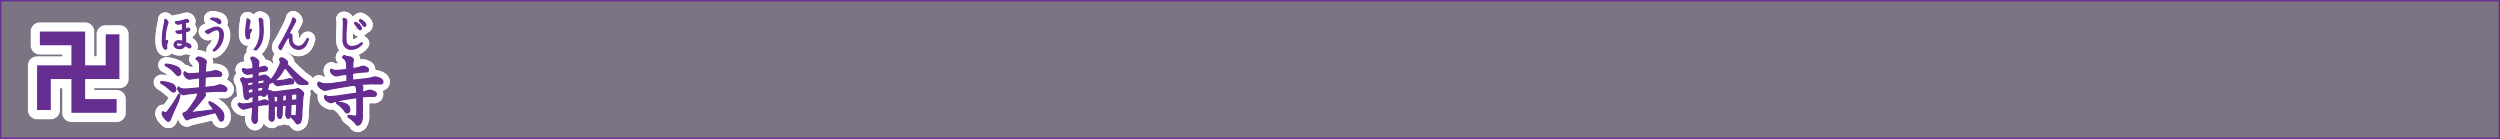 <svg id="378a254b-1860-47fb-aba9-19be43485dd5" data-name="レイヤー 1" xmlns="http://www.w3.org/2000/svg" viewBox="0 0 904.22 50.22"><rect x="0" y="0" width="904.22" height="50.22" fill="#808080" stroke="none"/><title>pc_rc4019619961213-00008_01title_li_069</title><path d="M15-105.58v49.72H918.74v-49.72H15Z" transform="translate(-14.77 105.83)" style="fill:none;stroke:#662d91;stroke-width:0.5px"/><g style="opacity:0.15"><path d="M15-105.58v49.72H918.74v-49.72H15Z" transform="translate(-14.77 105.83)" style="fill:#662d91"/></g><path d="M73.24-76.31a13.11,13.11,0,0,1,3.37.67,2.38,2.38,0,0,1,1.75,2.1,0.9,0.9,0,0,1-.86,1c-0.3,0-.46-0.13-1.8-1.29a12.89,12.89,0,0,0-2.5-1.8,0.6,0.6,0,0,1-.32-0.51A0.45,0.45,0,0,1,73.24-76.31Zm4.52,10.4c-0.92,2-.92,2.07-1,2.34C76.34-62.44,76.2-62,75.66-62c-0.27,0-.46,0-1.56-1.35a2.72,2.72,0,0,1-.67-1.45,1.08,1.08,0,0,1,.27-0.67,0.85,0.85,0,0,0,.7.38,1.22,1.22,0,0,0,1.1-.67,41,41,0,0,0,3.58-5.41,1,1,0,0,1,.57-0.65,0.37,0.37,0,0,1,.19.35A11,11,0,0,1,79-68.63ZM75.07-82.63a11.23,11.23,0,0,1,3.47.89,2.35,2.35,0,0,1,1.62,2.15,1,1,0,0,1-.89,1.08c-0.38,0-.48-0.13-1.53-1.24a10.25,10.25,0,0,0-3.07-2.32c-0.16-.11-0.16-0.19-0.11-0.4A0.73,0.73,0,0,1,75.07-82.63Zm9.7,5.2c-0.24.05-1.35,0.22-1.56,0.22a2.6,2.6,0,0,1-1.91-1.91,0.77,0.77,0,0,1,.35-0.78c0.32,0.35.7,0.75,2.26,0.75,0.24,0,.62,0,1-0.05L87-79.43v-2.21c0-2-.59-2.4-1.32-2.77a1,1,0,0,1,1-.78c0.3,0,2.69.62,2.69,1.8,0,0.05-.22,1.27-0.22,1.51L89-79.67l1.64-.19a4.41,4.41,0,0,0,1-.22,9.62,9.62,0,0,1,1-.24c0.24,0,2.29.3,2.29,1.4a0.68,0.68,0,0,1-.81.67c-0.3,0-1.54.05-1.8,0.05l-2.18.11-1.16.16L88.86-74.2l2.48-.27a8.61,8.61,0,0,0,1.56-.27,13.57,13.57,0,0,1,1.4-.4c0.81,0,2.53.7,2.53,1.62a0.75,0.75,0,0,1-.92.73l-1.37-.05-3.77.13-2.26.22a1.66,1.66,0,0,1,.57,1,4.76,4.76,0,0,1-.92,1.4l-2.07,2.53-2.32,2.48,4-.48,4.31-.54a17.38,17.38,0,0,0-1.21-1.75,2,2,0,0,1-.54-0.94,0.24,0.24,0,0,1,.24-0.24,7.6,7.6,0,0,1,2.37,1.35c2.45,1.83,2.77,2.8,2.77,4,0,0.35,0,1.64-.89,1.64A1,1,0,0,1,94-62.65a24,24,0,0,0-1.27-2.48l-4.12,1-4.5,1a4.14,4.14,0,0,0-1,.35,2.7,2.7,0,0,1-.67.27c-0.4,0-.59-0.32-1.05-1.16a2.28,2.28,0,0,1-.43-0.94c0-.27.11-0.3,0.92-0.65a1.63,1.63,0,0,0,.81-0.62L84-67.66,85.3-69.6a6,6,0,0,0,1-2.24,1.62,1.62,0,0,0-.05-0.43l-0.13,0L84-72l-1.37.16c-0.24,0-1.35.27-1.56,0.27a3,3,0,0,1-2-2.18,0.75,0.75,0,0,1,.32-0.62c0.24,0.3.62,0.75,2.26,0.75,0.54,0,1.51-.08,2.1-0.13L87-74.07v-3.64Z" transform="translate(-14.77 105.83)" style="fill:none;stroke:#fff;stroke-linejoin:round;stroke-width:5px"/><path d="M73.24-76.31a13.11,13.11,0,0,1,3.37.67,2.38,2.38,0,0,1,1.75,2.1,0.9,0.9,0,0,1-.86,1c-0.3,0-.46-0.13-1.8-1.29a12.89,12.89,0,0,0-2.5-1.8,0.6,0.6,0,0,1-.32-0.51A0.45,0.45,0,0,1,73.24-76.31Zm4.52,10.4c-0.92,2-.92,2.07-1,2.34C76.34-62.44,76.2-62,75.66-62c-0.27,0-.46,0-1.56-1.35a2.72,2.72,0,0,1-.67-1.45,1.08,1.08,0,0,1,.27-0.67,0.85,0.85,0,0,0,.7.38,1.22,1.22,0,0,0,1.1-.67,41,41,0,0,0,3.58-5.41,1,1,0,0,1,.57-0.65,0.37,0.37,0,0,1,.19.35A11,11,0,0,1,79-68.63ZM75.07-82.63a11.23,11.23,0,0,1,3.47.89,2.35,2.35,0,0,1,1.62,2.15,1,1,0,0,1-.89,1.08c-0.38,0-.48-0.13-1.53-1.24a10.25,10.25,0,0,0-3.07-2.32c-0.16-.11-0.16-0.19-0.11-0.4A0.73,0.73,0,0,1,75.07-82.63Zm9.7,5.2c-0.24.05-1.35,0.22-1.56,0.22a2.6,2.6,0,0,1-1.91-1.91,0.77,0.77,0,0,1,.35-0.78c0.32,0.35.7,0.75,2.26,0.75,0.24,0,.62,0,1-0.05L87-79.43v-2.21c0-2-.59-2.4-1.32-2.77a1,1,0,0,1,1-.78c0.3,0,2.69.62,2.69,1.8,0,0.05-.22,1.27-0.22,1.51L89-79.67l1.64-.19a4.41,4.41,0,0,0,1-.22,9.62,9.62,0,0,1,1-.24c0.24,0,2.29.3,2.29,1.4a0.68,0.68,0,0,1-.81.67c-0.3,0-1.54.05-1.8,0.05l-2.18.11-1.16.16L88.86-74.2l2.48-.27a8.61,8.61,0,0,0,1.56-.27,13.57,13.57,0,0,1,1.4-.4c0.81,0,2.53.7,2.53,1.62a0.75,0.75,0,0,1-.92.73l-1.37-.05-3.77.13-2.26.22a1.66,1.66,0,0,1,.57,1,4.76,4.76,0,0,1-.92,1.4l-2.07,2.53-2.32,2.48,4-.48,4.31-.54a17.38,17.38,0,0,0-1.21-1.75,2,2,0,0,1-.54-0.94,0.24,0.24,0,0,1,.24-0.24,7.6,7.6,0,0,1,2.37,1.35c2.45,1.83,2.77,2.8,2.77,4,0,0.35,0,1.64-.89,1.64A1,1,0,0,1,94-62.65a24,24,0,0,0-1.27-2.48l-4.12,1-4.5,1a4.14,4.14,0,0,0-1,.35,2.7,2.7,0,0,1-.67.27c-0.4,0-.59-0.32-1.05-1.16a2.28,2.28,0,0,1-.43-0.94c0-.27.11-0.3,0.92-0.65a1.63,1.63,0,0,0,.81-0.62L84-67.66,85.3-69.6a6,6,0,0,0,1-2.24,1.62,1.62,0,0,0-.05-0.43l-0.13,0L84-72l-1.37.16c-0.24,0-1.35.27-1.56,0.27a3,3,0,0,1-2-2.18,0.75,0.75,0,0,1,.32-0.62c0.24,0.3.62,0.75,2.26,0.75,0.54,0,1.51-.08,2.1-0.13L87-74.07v-3.64Z" transform="translate(-14.77 105.83)" style="fill:none;stroke:#662d91;stroke-linejoin:round;stroke-width:0.45px"/><path d="M73.24-76.31a13.11,13.11,0,0,1,3.37.67,2.38,2.38,0,0,1,1.75,2.1,0.9,0.9,0,0,1-.86,1c-0.3,0-.46-0.13-1.8-1.29a12.89,12.89,0,0,0-2.5-1.8,0.6,0.6,0,0,1-.32-0.51A0.45,0.45,0,0,1,73.24-76.31Zm4.52,10.4c-0.92,2-.92,2.07-1,2.34C76.34-62.44,76.2-62,75.66-62c-0.27,0-.46,0-1.56-1.35a2.72,2.72,0,0,1-.67-1.45,1.08,1.08,0,0,1,.27-0.67,0.85,0.85,0,0,0,.7.38,1.22,1.22,0,0,0,1.1-.67,41,41,0,0,0,3.58-5.41,1,1,0,0,1,.57-0.65,0.37,0.37,0,0,1,.19.35A11,11,0,0,1,79-68.63ZM75.07-82.63a11.23,11.23,0,0,1,3.47.89,2.35,2.35,0,0,1,1.62,2.15,1,1,0,0,1-.89,1.08c-0.38,0-.48-0.13-1.53-1.24a10.25,10.25,0,0,0-3.07-2.32c-0.16-.11-0.16-0.19-0.11-0.4A0.73,0.73,0,0,1,75.07-82.63Zm9.7,5.2c-0.24.05-1.35,0.22-1.56,0.22a2.6,2.6,0,0,1-1.91-1.91,0.77,0.77,0,0,1,.35-0.78c0.32,0.35.7,0.75,2.26,0.75,0.24,0,.62,0,1-0.05L87-79.43v-2.21c0-2-.59-2.4-1.32-2.77a1,1,0,0,1,1-.78c0.3,0,2.69.62,2.69,1.8,0,0.05-.22,1.27-0.22,1.51L89-79.67l1.64-.19a4.41,4.41,0,0,0,1-.22,9.62,9.62,0,0,1,1-.24c0.24,0,2.29.3,2.29,1.4a0.68,0.68,0,0,1-.81.67c-0.3,0-1.54.05-1.8,0.05l-2.18.11-1.16.16L88.86-74.2l2.48-.27a8.61,8.61,0,0,0,1.56-.27,13.57,13.57,0,0,1,1.4-.4c0.81,0,2.53.7,2.53,1.62a0.75,0.75,0,0,1-.92.73l-1.37-.05-3.77.13-2.26.22a1.66,1.66,0,0,1,.57,1,4.76,4.76,0,0,1-.92,1.4l-2.07,2.53-2.32,2.48,4-.48,4.31-.54a17.38,17.38,0,0,0-1.21-1.75,2,2,0,0,1-.54-0.94,0.24,0.24,0,0,1,.24-0.24,7.6,7.6,0,0,1,2.37,1.35c2.45,1.83,2.77,2.8,2.77,4,0,0.35,0,1.64-.89,1.64A1,1,0,0,1,94-62.65a24,24,0,0,0-1.27-2.48l-4.12,1-4.5,1a4.14,4.14,0,0,0-1,.35,2.7,2.7,0,0,1-.67.27c-0.4,0-.59-0.32-1.05-1.16a2.28,2.28,0,0,1-.43-0.94c0-.27.11-0.3,0.92-0.65a1.63,1.63,0,0,0,.81-0.62L84-67.66,85.3-69.6a6,6,0,0,0,1-2.24,1.62,1.62,0,0,0-.05-0.43l-0.13,0L84-72l-1.37.16c-0.24,0-1.35.27-1.56,0.27a3,3,0,0,1-2-2.18,0.75,0.75,0,0,1,.32-0.62c0.24,0.3.62,0.75,2.26,0.75,0.54,0,1.51-.08,2.1-0.13L87-74.07v-3.64Z" transform="translate(-14.77 105.83)" style="fill:#662d91"/><path d="M73.24-76.31a13.11,13.11,0,0,1,3.37.67,2.38,2.38,0,0,1,1.75,2.1,0.9,0.9,0,0,1-.86,1c-0.3,0-.46-0.13-1.8-1.29a12.89,12.89,0,0,0-2.5-1.8,0.6,0.6,0,0,1-.32-0.51A0.45,0.45,0,0,1,73.24-76.31Zm4.52,10.4c-0.92,2-.92,2.07-1,2.34C76.34-62.44,76.2-62,75.66-62c-0.27,0-.46,0-1.56-1.35a2.72,2.72,0,0,1-.67-1.45,1.08,1.08,0,0,1,.27-0.67,0.85,0.85,0,0,0,.7.38,1.22,1.22,0,0,0,1.1-.67,41,41,0,0,0,3.58-5.41,1,1,0,0,1,.57-0.65,0.37,0.37,0,0,1,.19.35A11,11,0,0,1,79-68.63ZM75.07-82.63a11.23,11.23,0,0,1,3.47.89,2.35,2.35,0,0,1,1.62,2.15,1,1,0,0,1-.89,1.08c-0.38,0-.48-0.13-1.53-1.24a10.25,10.25,0,0,0-3.07-2.32c-0.16-.11-0.16-0.19-0.11-0.4A0.73,0.73,0,0,1,75.07-82.63Zm9.7,5.2c-0.24.05-1.35,0.22-1.56,0.22a2.6,2.6,0,0,1-1.91-1.91,0.77,0.77,0,0,1,.35-0.78c0.32,0.35.7,0.75,2.26,0.75,0.24,0,.62,0,1-0.05L87-79.43v-2.21c0-2-.59-2.4-1.32-2.77a1,1,0,0,1,1-.78c0.3,0,2.69.62,2.69,1.8,0,0.05-.22,1.27-0.22,1.51L89-79.67l1.64-.19a4.41,4.41,0,0,0,1-.22,9.62,9.62,0,0,1,1-.24c0.24,0,2.29.3,2.29,1.4a0.68,0.68,0,0,1-.81.67c-0.3,0-1.54.05-1.8,0.05l-2.18.11-1.16.16L88.86-74.2l2.48-.27a8.61,8.61,0,0,0,1.56-.27,13.57,13.57,0,0,1,1.4-.4c0.81,0,2.53.7,2.53,1.62a0.75,0.75,0,0,1-.92.73l-1.37-.05-3.77.13-2.26.22a1.66,1.66,0,0,1,.57,1,4.76,4.76,0,0,1-.92,1.4l-2.07,2.53-2.32,2.48,4-.48,4.31-.54a17.38,17.38,0,0,0-1.21-1.75,2,2,0,0,1-.54-0.94,0.24,0.24,0,0,1,.24-0.24,7.6,7.6,0,0,1,2.37,1.35c2.45,1.83,2.77,2.8,2.77,4,0,0.35,0,1.64-.89,1.64A1,1,0,0,1,94-62.65a24,24,0,0,0-1.27-2.48l-4.12,1-4.5,1a4.14,4.14,0,0,0-1,.35,2.7,2.7,0,0,1-.67.27c-0.4,0-.59-0.32-1.05-1.16a2.28,2.28,0,0,1-.43-0.94c0-.27.11-0.3,0.92-0.65a1.63,1.63,0,0,0,.81-0.62L84-67.66,85.3-69.6a6,6,0,0,0,1-2.24,1.62,1.62,0,0,0-.05-0.43l-0.13,0L84-72l-1.37.16c-0.24,0-1.35.27-1.56,0.27a3,3,0,0,1-2-2.18,0.75,0.75,0,0,1,.32-0.62c0.24,0.3.62,0.75,2.26,0.75,0.54,0,1.51-.08,2.1-0.13L87-74.07v-3.64Z" transform="translate(-14.77 105.83)" style="fill:none;stroke:#662e91;stroke-width:0px"/><path d="M73.24-76.31a13.11,13.11,0,0,1,3.37.67,2.38,2.38,0,0,1,1.75,2.1,0.9,0.9,0,0,1-.86,1c-0.3,0-.46-0.13-1.8-1.29a12.89,12.89,0,0,0-2.5-1.8,0.6,0.6,0,0,1-.32-0.51A0.45,0.45,0,0,1,73.24-76.31Zm4.52,10.4c-0.92,2-.92,2.07-1,2.34C76.34-62.44,76.2-62,75.66-62c-0.27,0-.46,0-1.56-1.35a2.72,2.72,0,0,1-.67-1.45,1.08,1.08,0,0,1,.27-0.67,0.85,0.85,0,0,0,.7.38,1.22,1.22,0,0,0,1.1-.67,41,41,0,0,0,3.58-5.41,1,1,0,0,1,.57-0.65,0.37,0.37,0,0,1,.19.35A11,11,0,0,1,79-68.63ZM75.07-82.63a11.23,11.23,0,0,1,3.47.89,2.35,2.35,0,0,1,1.62,2.15,1,1,0,0,1-.89,1.08c-0.38,0-.48-0.13-1.53-1.24a10.25,10.25,0,0,0-3.07-2.32c-0.16-.11-0.16-0.19-0.11-0.4A0.73,0.73,0,0,1,75.07-82.63Zm9.7,5.2c-0.24.05-1.35,0.22-1.56,0.22a2.6,2.6,0,0,1-1.91-1.91,0.77,0.77,0,0,1,.35-0.78c0.32,0.35.7,0.75,2.26,0.75,0.24,0,.62,0,1-0.05L87-79.43v-2.21c0-2-.59-2.4-1.32-2.77a1,1,0,0,1,1-.78c0.3,0,2.69.62,2.69,1.8,0,0.05-.22,1.27-0.22,1.51L89-79.67l1.64-.19a4.41,4.41,0,0,0,1-.22,9.62,9.62,0,0,1,1-.24c0.24,0,2.29.3,2.29,1.4a0.68,0.68,0,0,1-.81.67c-0.3,0-1.54.05-1.8,0.05l-2.18.11-1.16.16L88.86-74.2l2.48-.27a8.61,8.61,0,0,0,1.56-.27,13.57,13.57,0,0,1,1.4-.4c0.81,0,2.53.7,2.53,1.62a0.75,0.75,0,0,1-.92.73l-1.37-.05-3.77.13-2.26.22a1.66,1.66,0,0,1,.57,1,4.76,4.76,0,0,1-.92,1.4l-2.07,2.53-2.32,2.48,4-.48,4.31-.54a17.38,17.38,0,0,0-1.21-1.75,2,2,0,0,1-.54-0.94,0.24,0.24,0,0,1,.24-0.24,7.6,7.6,0,0,1,2.37,1.35c2.45,1.83,2.77,2.8,2.77,4,0,0.35,0,1.64-.89,1.64A1,1,0,0,1,94-62.65a24,24,0,0,0-1.27-2.48l-4.12,1-4.5,1a4.14,4.14,0,0,0-1,.35,2.7,2.7,0,0,1-.67.27c-0.4,0-.59-0.32-1.05-1.16a2.28,2.28,0,0,1-.43-0.94c0-.27.11-0.3,0.92-0.65a1.63,1.63,0,0,0,.81-0.62L84-67.66,85.3-69.6a6,6,0,0,0,1-2.24,1.62,1.62,0,0,0-.05-0.43l-0.13,0L84-72l-1.37.16c-0.24,0-1.35.27-1.56,0.27a3,3,0,0,1-2-2.18,0.75,0.75,0,0,1,.32-0.62c0.24,0.3.62,0.75,2.26,0.75,0.54,0,1.51-.08,2.1-0.13L87-74.07v-3.64Z" transform="translate(-14.77 105.83)" style="fill:none;stroke:#fff;stroke-linejoin:round;stroke-width:5px"/><path d="M73.24-76.31a13.11,13.11,0,0,1,3.37.67,2.38,2.38,0,0,1,1.75,2.1,0.9,0.9,0,0,1-.86,1c-0.3,0-.46-0.13-1.8-1.29a12.89,12.89,0,0,0-2.5-1.8,0.6,0.6,0,0,1-.32-0.51A0.45,0.45,0,0,1,73.24-76.31Zm4.52,10.4c-0.92,2-.92,2.07-1,2.34C76.34-62.44,76.2-62,75.66-62c-0.27,0-.46,0-1.56-1.35a2.72,2.72,0,0,1-.67-1.45,1.08,1.08,0,0,1,.27-0.67,0.85,0.85,0,0,0,.7.38,1.22,1.22,0,0,0,1.1-.67,41,41,0,0,0,3.58-5.41,1,1,0,0,1,.57-0.65,0.37,0.37,0,0,1,.19.35A11,11,0,0,1,79-68.63ZM75.07-82.63a11.23,11.23,0,0,1,3.47.89,2.35,2.35,0,0,1,1.62,2.15,1,1,0,0,1-.89,1.08c-0.38,0-.48-0.13-1.53-1.24a10.25,10.25,0,0,0-3.07-2.32c-0.16-.11-0.16-0.19-0.11-0.4A0.73,0.73,0,0,1,75.07-82.63Zm9.7,5.2c-0.24.05-1.35,0.22-1.56,0.22a2.6,2.6,0,0,1-1.91-1.91,0.77,0.77,0,0,1,.35-0.78c0.32,0.35.7,0.75,2.26,0.75,0.24,0,.62,0,1-0.05L87-79.43v-2.21c0-2-.59-2.4-1.32-2.77a1,1,0,0,1,1-.78c0.3,0,2.69.62,2.69,1.8,0,0.05-.22,1.27-0.22,1.51L89-79.67l1.64-.19a4.41,4.41,0,0,0,1-.22,9.62,9.62,0,0,1,1-.24c0.24,0,2.29.3,2.29,1.4a0.68,0.68,0,0,1-.81.67c-0.3,0-1.54.05-1.8,0.05l-2.18.11-1.16.16L88.86-74.2l2.48-.27a8.61,8.61,0,0,0,1.56-.27,13.57,13.57,0,0,1,1.4-.4c0.81,0,2.53.7,2.53,1.62a0.75,0.75,0,0,1-.92.73l-1.37-.05-3.77.13-2.26.22a1.66,1.66,0,0,1,.57,1,4.76,4.76,0,0,1-.92,1.4l-2.07,2.53-2.32,2.48,4-.48,4.31-.54a17.38,17.38,0,0,0-1.21-1.75,2,2,0,0,1-.54-0.94,0.24,0.24,0,0,1,.24-0.24,7.6,7.6,0,0,1,2.37,1.35c2.45,1.83,2.77,2.8,2.77,4,0,0.35,0,1.64-.89,1.64A1,1,0,0,1,94-62.65a24,24,0,0,0-1.27-2.48l-4.12,1-4.5,1a4.14,4.14,0,0,0-1,.35,2.7,2.7,0,0,1-.67.27c-0.4,0-.59-0.32-1.05-1.16a2.28,2.28,0,0,1-.43-0.94c0-.27.11-0.3,0.92-0.65a1.63,1.63,0,0,0,.81-0.62L84-67.66,85.3-69.6a6,6,0,0,0,1-2.24,1.62,1.62,0,0,0-.05-0.43l-0.13,0L84-72l-1.37.16c-0.24,0-1.35.27-1.56,0.27a3,3,0,0,1-2-2.18,0.75,0.75,0,0,1,.32-0.62c0.24,0.3.62,0.75,2.26,0.75,0.54,0,1.51-.08,2.1-0.13L87-74.07v-3.64Z" transform="translate(-14.77 105.83)" style="fill:none;stroke:#662d91;stroke-linejoin:round;stroke-width:0.45px"/><path d="M73.24-76.31a13.11,13.11,0,0,1,3.37.67,2.38,2.38,0,0,1,1.75,2.1,0.9,0.9,0,0,1-.86,1c-0.3,0-.46-0.13-1.8-1.29a12.89,12.89,0,0,0-2.5-1.8,0.6,0.6,0,0,1-.32-0.51A0.45,0.45,0,0,1,73.24-76.31Zm4.52,10.4c-0.92,2-.92,2.07-1,2.34C76.34-62.44,76.2-62,75.66-62c-0.27,0-.46,0-1.56-1.35a2.72,2.72,0,0,1-.67-1.45,1.08,1.08,0,0,1,.27-0.67,0.85,0.85,0,0,0,.7.38,1.22,1.22,0,0,0,1.1-.67,41,41,0,0,0,3.58-5.41,1,1,0,0,1,.57-0.65,0.37,0.37,0,0,1,.19.35A11,11,0,0,1,79-68.63ZM75.07-82.63a11.23,11.23,0,0,1,3.47.89,2.35,2.35,0,0,1,1.62,2.15,1,1,0,0,1-.89,1.08c-0.38,0-.48-0.13-1.53-1.24a10.25,10.25,0,0,0-3.07-2.32c-0.16-.11-0.16-0.19-0.11-0.4A0.73,0.73,0,0,1,75.07-82.63Zm9.7,5.2c-0.24.05-1.35,0.22-1.56,0.22a2.6,2.6,0,0,1-1.91-1.91,0.77,0.77,0,0,1,.35-0.78c0.32,0.35.7,0.75,2.26,0.75,0.24,0,.62,0,1-0.05L87-79.43v-2.21c0-2-.59-2.4-1.32-2.77a1,1,0,0,1,1-.78c0.3,0,2.69.62,2.69,1.8,0,0.05-.22,1.27-0.22,1.51L89-79.67l1.64-.19a4.41,4.41,0,0,0,1-.22,9.62,9.62,0,0,1,1-.24c0.24,0,2.29.3,2.29,1.4a0.68,0.68,0,0,1-.81.67c-0.3,0-1.54.05-1.8,0.05l-2.18.11-1.16.16L88.86-74.2l2.48-.27a8.61,8.61,0,0,0,1.56-.27,13.57,13.57,0,0,1,1.4-.4c0.81,0,2.53.7,2.53,1.62a0.75,0.75,0,0,1-.92.73l-1.37-.05-3.77.13-2.26.22a1.66,1.66,0,0,1,.57,1,4.76,4.76,0,0,1-.92,1.4l-2.07,2.53-2.32,2.48,4-.48,4.31-.54a17.38,17.38,0,0,0-1.21-1.75,2,2,0,0,1-.54-0.94,0.24,0.24,0,0,1,.24-0.24,7.6,7.6,0,0,1,2.37,1.35c2.45,1.83,2.77,2.8,2.77,4,0,0.35,0,1.64-.89,1.64A1,1,0,0,1,94-62.65a24,24,0,0,0-1.27-2.48l-4.12,1-4.5,1a4.14,4.14,0,0,0-1,.35,2.7,2.7,0,0,1-.67.27c-0.4,0-.59-0.32-1.05-1.16a2.28,2.28,0,0,1-.43-0.94c0-.27.11-0.3,0.92-0.65a1.63,1.63,0,0,0,.81-0.62L84-67.66,85.3-69.6a6,6,0,0,0,1-2.24,1.62,1.62,0,0,0-.05-0.43l-0.13,0L84-72l-1.37.16c-0.24,0-1.35.27-1.56,0.27a3,3,0,0,1-2-2.18,0.75,0.75,0,0,1,.32-0.62c0.24,0.3.62,0.75,2.26,0.75,0.54,0,1.51-.08,2.1-0.13L87-74.07v-3.64Z" transform="translate(-14.77 105.83)" style="fill:#662d91"/><path d="M73.24-76.31a13.11,13.11,0,0,1,3.37.67,2.38,2.38,0,0,1,1.75,2.1,0.9,0.9,0,0,1-.86,1c-0.3,0-.46-0.13-1.8-1.29a12.89,12.89,0,0,0-2.5-1.8,0.6,0.6,0,0,1-.32-0.51A0.45,0.45,0,0,1,73.24-76.31Zm4.52,10.4c-0.92,2-.92,2.07-1,2.34C76.34-62.44,76.2-62,75.66-62c-0.27,0-.46,0-1.56-1.35a2.72,2.72,0,0,1-.67-1.45,1.08,1.08,0,0,1,.27-0.67,0.85,0.85,0,0,0,.7.38,1.22,1.22,0,0,0,1.1-.67,41,41,0,0,0,3.58-5.41,1,1,0,0,1,.57-0.65,0.37,0.37,0,0,1,.19.35A11,11,0,0,1,79-68.63ZM75.07-82.63a11.23,11.23,0,0,1,3.47.89,2.35,2.35,0,0,1,1.62,2.15,1,1,0,0,1-.89,1.08c-0.38,0-.48-0.13-1.53-1.24a10.25,10.25,0,0,0-3.07-2.32c-0.16-.11-0.16-0.19-0.11-0.4A0.73,0.73,0,0,1,75.07-82.63Zm9.7,5.2c-0.24.05-1.35,0.22-1.56,0.22a2.6,2.6,0,0,1-1.91-1.91,0.77,0.77,0,0,1,.35-0.78c0.32,0.35.7,0.75,2.26,0.75,0.24,0,.62,0,1-0.05L87-79.43v-2.21c0-2-.59-2.4-1.32-2.77a1,1,0,0,1,1-.78c0.3,0,2.69.62,2.69,1.8,0,0.05-.22,1.27-0.22,1.51L89-79.67l1.64-.19a4.41,4.41,0,0,0,1-.22,9.62,9.62,0,0,1,1-.24c0.24,0,2.29.3,2.29,1.4a0.68,0.68,0,0,1-.81.67c-0.3,0-1.54.05-1.8,0.05l-2.18.11-1.16.16L88.86-74.2l2.48-.27a8.61,8.61,0,0,0,1.56-.27,13.57,13.57,0,0,1,1.4-.4c0.81,0,2.53.7,2.53,1.62a0.75,0.75,0,0,1-.92.73l-1.37-.05-3.77.13-2.26.22a1.66,1.66,0,0,1,.57,1,4.76,4.76,0,0,1-.92,1.4l-2.07,2.53-2.32,2.48,4-.48,4.31-.54a17.38,17.38,0,0,0-1.21-1.75,2,2,0,0,1-.54-0.94,0.24,0.24,0,0,1,.24-0.24,7.6,7.6,0,0,1,2.37,1.35c2.45,1.83,2.77,2.8,2.77,4,0,0.35,0,1.64-.89,1.64A1,1,0,0,1,94-62.65a24,24,0,0,0-1.27-2.48l-4.12,1-4.5,1a4.14,4.14,0,0,0-1,.35,2.7,2.7,0,0,1-.67.27c-0.4,0-.59-0.32-1.05-1.16a2.28,2.28,0,0,1-.43-0.94c0-.27.11-0.3,0.92-0.65a1.63,1.63,0,0,0,.81-0.62L84-67.66,85.3-69.6a6,6,0,0,0,1-2.24,1.62,1.62,0,0,0-.05-0.43l-0.13,0L84-72l-1.37.16c-0.24,0-1.35.27-1.56,0.27a3,3,0,0,1-2-2.18,0.75,0.75,0,0,1,.32-0.62c0.24,0.3.62,0.75,2.26,0.75,0.54,0,1.51-.08,2.1-0.13L87-74.07v-3.64Z" transform="translate(-14.77 105.83)" style="fill:#662d91"/><path d="M80.87-95a6.71,6.71,0,0,1-2.23.4,0.22,0.22,0,0,0-.23.22,1.08,1.08,0,0,0,1,.63A8,8,0,0,0,80.88-94v3.16a4.28,4.28,0,0,0-1.32-.24,1.6,1.6,0,0,0-1.82,1.47c0,0.54.55,1.36,1.92,1.36a2.17,2.17,0,0,0,2.1-1.16l0.3,0.16,1,0.66a0.35,0.35,0,0,0,.24.07A0.49,0.49,0,0,0,83.81-89a1.06,1.06,0,0,0-.77-0.9l-1.13-.52-0.05-3v-0.83c0.28-.11.74-0.26,1.16-0.43a0.53,0.53,0,0,0,.4-0.43,0.6,0.6,0,0,0-.58-0.55,5.91,5.91,0,0,0-1,.35l0-.74,0-1a0.62,0.62,0,0,0-.28-0.57l0.69-.16,0.36,0a0.42,0.42,0,0,0,.4-0.4,0.79,0.79,0,0,0-.75-0.61c-0.09,0-1.45.39-1.74,0.46l-0.9.2a10.42,10.42,0,0,1-1.12.17c-0.22,0-.28,0-0.28.16a1,1,0,0,0,1.06.71l1.4-.34a5.14,5.14,0,0,1,.11,1Zm0.07,5.11a1.33,1.33,0,0,1-1.44.82c-0.19,0-1,0-1-.54a0.88,0.88,0,0,1,1-.74,3.62,3.62,0,0,1,1.45.46h0ZM75.2-91.2a0.47,0.47,0,0,0-.38.26,0.31,0.31,0,0,1-.2.17,3.25,3.25,0,0,1-.12-1.17,17.3,17.3,0,0,1,.42-3.57c0.08-.36.57-2.18,0.57-2.25a1.77,1.77,0,0,0-.92-1.09c-0.16,0-.16.12-0.16,0.23a6.75,6.75,0,0,1-.2,1.4,27.78,27.78,0,0,0-.73,6c0,2.45.73,3.2,1.16,3.2a0.5,0.5,0,0,0,.43-0.58c0-.11-0.07-0.65-0.07-0.77a2.75,2.75,0,0,1,.2-0.9,4.79,4.79,0,0,0,.2-0.7,0.22,0.22,0,0,0-.2-0.24h0ZM93.05-96c-0.77,0-.93.08-3.61,1.28-0.28.12-.32,0.13-0.32,0.3a1.08,1.08,0,0,0,.9.7,2.21,2.21,0,0,0,.81-0.4,6,6,0,0,1,2.31-1c1.06,0,1.16,1.31,1.16,1.76a8.24,8.24,0,0,1-2,5.25,1,1,0,0,0-.39.51,0.21,0.21,0,0,0,.23.2,2,2,0,0,0,.75-0.39,7.06,7.06,0,0,0,2.65-5.36c0-2.1-1.22-2.85-2.45-2.85h0Zm-2-3.1c-0.05.2,0.11,0.27,0.26,0.34a8.54,8.54,0,0,1,1.87.92,1.83,1.83,0,0,0,1,.54,0.47,0.47,0,0,0,.46-0.51,1.16,1.16,0,0,0-.63-1,7,7,0,0,0-2.53-.48,0.34,0.34,0,0,0-.38.17h0Zm14.47,3.84c-0.15,0-.19,0-0.47.42a0.6,0.6,0,0,1-.23.27c-0.07,0-.07-0.12-0.07-0.17a11.66,11.66,0,0,1,.2-2.15c0-.19.26-1.08,0.26-1.18a1.26,1.26,0,0,0-.9-0.93c-0.17,0-.17.12-0.19,0.27A8.16,8.16,0,0,1,104-97.6a17,17,0,0,0-.34,3.32c0,0.9,0,2.49.79,2.49a0.62,0.62,0,0,0,.59-0.67c0-.09-0.05-0.55-0.05-0.65a2.85,2.85,0,0,1,.47-1.29,1.37,1.37,0,0,0,.23-0.58,0.24,0.24,0,0,0-.22-0.26h0Zm3.27,0.9a9.77,9.77,0,0,1-2,6.34,2.43,2.43,0,0,0-.32.46,0.22,0.22,0,0,0,.22.22,1.33,1.33,0,0,0,.62-0.36c1.75-1.52,2.65-3.61,2.65-7.21,0-.47-0.15-2.76-0.15-3.28a0.77,0.77,0,0,0-.15-0.59,2.12,2.12,0,0,0-.85-0.43,0.32,0.32,0,0,0-.3.35c0,0.07.13,0.81,0.15,1a26.2,26.2,0,0,1,.16,3.57h0ZM120.32-93a0.63,0.63,0,0,0-.61-0.57,1.36,1.36,0,0,0-.63.24,4.29,4.29,0,0,1,.22-0.42l2.06-3.81a2.61,2.61,0,0,0,.36-0.77,1.41,1.41,0,0,0-.89-1c-0.09,0-.15.05-0.2,0.28a10.47,10.47,0,0,1-.81,2.14c-0.47,1.09-2.4,4.74-2.66,5.22l-1.09,1.92a1.56,1.56,0,0,0-.43.89,1,1,0,0,0,.62,1,0.39,0.39,0,0,0,.31-0.22l0.54-1.1,0.69-1.31,0.47-.77a2.84,2.84,0,0,1,1.06-1.17,0.12,0.12,0,0,1,.09.12l0.09,1.06A3.28,3.28,0,0,0,122.78-88a3.15,3.15,0,0,0,2.68-1.61,8.67,8.67,0,0,0,.83-2.09,0.21,0.21,0,0,0-.23-0.2,0.27,0.27,0,0,0-.23.19c-0.62,1.06-1.55,2.65-3,2.65a2.39,2.39,0,0,1-2.44-2.61Z" transform="translate(-14.77 105.83)" style="fill:none;stroke:#fff;stroke-linejoin:round;stroke-width:5px"/><path d="M80.87-95a6.71,6.71,0,0,1-2.23.4,0.22,0.22,0,0,0-.23.22,1.08,1.08,0,0,0,1,.63A8,8,0,0,0,80.88-94v3.16a4.28,4.28,0,0,0-1.32-.24,1.6,1.6,0,0,0-1.82,1.47c0,0.54.55,1.36,1.92,1.36a2.17,2.17,0,0,0,2.1-1.16l0.3,0.16,1,0.66a0.35,0.35,0,0,0,.24.07A0.49,0.49,0,0,0,83.81-89a1.06,1.06,0,0,0-.77-0.9l-1.13-.52-0.05-3v-0.83c0.28-.11.74-0.26,1.16-0.43a0.53,0.53,0,0,0,.4-0.43,0.6,0.6,0,0,0-.58-0.55,5.91,5.91,0,0,0-1,.35l0-.74,0-1a0.62,0.62,0,0,0-.28-0.57l0.69-.16,0.36,0a0.42,0.42,0,0,0,.4-0.4,0.79,0.79,0,0,0-.75-0.61c-0.09,0-1.45.39-1.74,0.46l-0.9.2a10.42,10.42,0,0,1-1.12.17c-0.22,0-.28,0-0.28.16a1,1,0,0,0,1.06.71l1.4-.34a5.14,5.14,0,0,1,.11,1Zm0.07,5.11a1.33,1.33,0,0,1-1.44.82c-0.19,0-1,0-1-.54a0.88,0.88,0,0,1,1-.74,3.62,3.62,0,0,1,1.45.46h0ZM75.2-91.2a0.47,0.47,0,0,0-.38.26,0.31,0.31,0,0,1-.2.17,3.25,3.25,0,0,1-.12-1.17,17.3,17.3,0,0,1,.42-3.57c0.08-.36.57-2.18,0.57-2.25a1.77,1.77,0,0,0-.92-1.09c-0.16,0-.16.12-0.16,0.23a6.75,6.75,0,0,1-.2,1.4,27.78,27.78,0,0,0-.73,6c0,2.45.73,3.2,1.16,3.2a0.5,0.5,0,0,0,.43-0.58c0-.11-0.07-0.65-0.07-0.77a2.75,2.75,0,0,1,.2-0.9,4.79,4.79,0,0,0,.2-0.7,0.22,0.22,0,0,0-.2-0.24h0ZM93.05-96c-0.77,0-.93.08-3.61,1.28-0.28.12-.32,0.13-0.32,0.3a1.08,1.08,0,0,0,.9.7,2.21,2.21,0,0,0,.81-0.4,6,6,0,0,1,2.31-1c1.06,0,1.16,1.31,1.16,1.76a8.24,8.24,0,0,1-2,5.25,1,1,0,0,0-.39.51,0.21,0.21,0,0,0,.23.2,2,2,0,0,0,.75-0.39,7.06,7.06,0,0,0,2.65-5.36c0-2.1-1.22-2.85-2.45-2.85h0Zm-2-3.1c-0.05.2,0.11,0.27,0.26,0.34a8.54,8.54,0,0,1,1.87.92,1.83,1.83,0,0,0,1,.54,0.47,0.47,0,0,0,.46-0.51,1.16,1.16,0,0,0-.63-1,7,7,0,0,0-2.53-.48,0.34,0.34,0,0,0-.38.17h0Zm14.47,3.84c-0.15,0-.19,0-0.47.42a0.6,0.6,0,0,1-.23.27c-0.07,0-.07-0.12-0.07-0.17a11.66,11.66,0,0,1,.2-2.15c0-.19.26-1.08,0.26-1.18a1.26,1.26,0,0,0-.9-0.93c-0.17,0-.17.12-0.19,0.27A8.16,8.16,0,0,1,104-97.6a17,17,0,0,0-.34,3.32c0,0.9,0,2.49.79,2.49a0.62,0.62,0,0,0,.59-0.67c0-.09-0.05-0.55-0.05-0.65a2.85,2.85,0,0,1,.47-1.29,1.37,1.37,0,0,0,.23-0.58,0.24,0.24,0,0,0-.22-0.26h0Zm3.27,0.9a9.77,9.77,0,0,1-2,6.34,2.43,2.43,0,0,0-.32.46,0.22,0.22,0,0,0,.22.22,1.33,1.33,0,0,0,.62-0.36c1.75-1.52,2.65-3.61,2.65-7.21,0-.47-0.15-2.76-0.15-3.28a0.77,0.77,0,0,0-.15-0.59,2.12,2.12,0,0,0-.85-0.43,0.32,0.32,0,0,0-.3.35c0,0.07.13,0.81,0.15,1a26.2,26.2,0,0,1,.16,3.57h0ZM120.32-93a0.63,0.63,0,0,0-.61-0.57,1.36,1.36,0,0,0-.63.24,4.29,4.29,0,0,1,.22-0.42l2.06-3.81a2.61,2.61,0,0,0,.36-0.77,1.41,1.41,0,0,0-.89-1c-0.09,0-.15.05-0.2,0.28a10.47,10.47,0,0,1-.81,2.14c-0.47,1.09-2.4,4.74-2.66,5.22l-1.09,1.92a1.56,1.56,0,0,0-.43.89,1,1,0,0,0,.62,1,0.39,0.39,0,0,0,.31-0.22l0.54-1.1,0.69-1.31,0.47-.77a2.84,2.84,0,0,1,1.06-1.17,0.12,0.12,0,0,1,.09.12l0.09,1.06A3.28,3.28,0,0,0,122.78-88a3.15,3.15,0,0,0,2.68-1.61,8.67,8.67,0,0,0,.83-2.09,0.21,0.21,0,0,0-.23-0.2,0.27,0.27,0,0,0-.23.19c-0.62,1.06-1.55,2.65-3,2.65a2.39,2.39,0,0,1-2.44-2.61Z" transform="translate(-14.77 105.83)" style="fill:none;stroke:#662d91;stroke-linejoin:round;stroke-width:0.45px"/><path d="M80.87-95a6.71,6.71,0,0,1-2.23.4,0.22,0.22,0,0,0-.23.22,1.08,1.08,0,0,0,1,.63A8,8,0,0,0,80.88-94v3.16a4.28,4.28,0,0,0-1.32-.24,1.6,1.6,0,0,0-1.82,1.47c0,0.54.55,1.36,1.92,1.36a2.17,2.17,0,0,0,2.1-1.16l0.3,0.16,1,0.66a0.35,0.35,0,0,0,.24.07A0.49,0.49,0,0,0,83.81-89a1.06,1.06,0,0,0-.77-0.9l-1.13-.52-0.05-3v-0.83c0.28-.11.74-0.26,1.16-0.43a0.53,0.53,0,0,0,.4-0.43,0.6,0.6,0,0,0-.58-0.55,5.91,5.91,0,0,0-1,.35l0-.74,0-1a0.62,0.62,0,0,0-.28-0.57l0.69-.16,0.36,0a0.42,0.42,0,0,0,.4-0.4,0.79,0.79,0,0,0-.75-0.61c-0.09,0-1.45.39-1.74,0.46l-0.9.2a10.42,10.42,0,0,1-1.12.17c-0.22,0-.28,0-0.28.16a1,1,0,0,0,1.06.71l1.4-.34a5.14,5.14,0,0,1,.11,1Zm0.07,5.11a1.33,1.33,0,0,1-1.44.82c-0.19,0-1,0-1-.54a0.88,0.88,0,0,1,1-.74,3.62,3.62,0,0,1,1.45.46h0ZM75.2-91.2a0.47,0.47,0,0,0-.38.26,0.31,0.31,0,0,1-.2.17,3.25,3.25,0,0,1-.12-1.17,17.3,17.3,0,0,1,.42-3.57c0.08-.36.57-2.18,0.57-2.25a1.77,1.77,0,0,0-.92-1.09c-0.16,0-.16.12-0.16,0.23a6.75,6.75,0,0,1-.2,1.4,27.78,27.78,0,0,0-.73,6c0,2.45.73,3.2,1.16,3.2a0.5,0.5,0,0,0,.43-0.58c0-.11-0.07-0.65-0.07-0.77a2.75,2.75,0,0,1,.2-0.9,4.79,4.79,0,0,0,.2-0.7,0.22,0.22,0,0,0-.2-0.24h0ZM93.05-96c-0.77,0-.93.08-3.61,1.28-0.28.12-.32,0.13-0.32,0.3a1.08,1.08,0,0,0,.9.7,2.21,2.21,0,0,0,.81-0.4,6,6,0,0,1,2.31-1c1.06,0,1.16,1.31,1.16,1.76a8.24,8.24,0,0,1-2,5.25,1,1,0,0,0-.39.51,0.21,0.21,0,0,0,.23.2,2,2,0,0,0,.75-0.39,7.06,7.06,0,0,0,2.65-5.36c0-2.1-1.22-2.85-2.45-2.85h0Zm-2-3.1c-0.05.2,0.11,0.27,0.26,0.34a8.54,8.54,0,0,1,1.87.92,1.83,1.83,0,0,0,1,.54,0.47,0.47,0,0,0,.46-0.51,1.16,1.16,0,0,0-.63-1,7,7,0,0,0-2.53-.48,0.34,0.34,0,0,0-.38.17h0Zm14.47,3.84c-0.15,0-.19,0-0.47.42a0.6,0.6,0,0,1-.23.27c-0.07,0-.07-0.12-0.07-0.17a11.66,11.66,0,0,1,.2-2.15c0-.19.26-1.08,0.26-1.18a1.26,1.26,0,0,0-.9-0.93c-0.17,0-.17.12-0.19,0.27A8.16,8.16,0,0,1,104-97.6a17,17,0,0,0-.34,3.32c0,0.9,0,2.49.79,2.49a0.62,0.62,0,0,0,.59-0.67c0-.09-0.05-0.55-0.05-0.65a2.85,2.85,0,0,1,.47-1.29,1.37,1.37,0,0,0,.23-0.58,0.24,0.24,0,0,0-.22-0.26h0Zm3.27,0.9a9.77,9.77,0,0,1-2,6.34,2.43,2.43,0,0,0-.32.46,0.22,0.22,0,0,0,.22.22,1.33,1.33,0,0,0,.62-0.36c1.75-1.52,2.65-3.61,2.65-7.21,0-.47-0.15-2.76-0.15-3.28a0.77,0.77,0,0,0-.15-0.59,2.12,2.12,0,0,0-.85-0.43,0.32,0.32,0,0,0-.3.35c0,0.07.13,0.81,0.15,1a26.2,26.2,0,0,1,.16,3.57h0ZM120.32-93a0.63,0.63,0,0,0-.61-0.57,1.36,1.36,0,0,0-.63.24,4.29,4.29,0,0,1,.22-0.42l2.06-3.81a2.61,2.61,0,0,0,.36-0.77,1.41,1.41,0,0,0-.89-1c-0.09,0-.15.05-0.2,0.28a10.47,10.47,0,0,1-.81,2.14c-0.47,1.09-2.4,4.74-2.66,5.22l-1.09,1.92a1.56,1.56,0,0,0-.43.89,1,1,0,0,0,.62,1,0.39,0.39,0,0,0,.31-0.22l0.54-1.1,0.69-1.31,0.47-.77a2.84,2.84,0,0,1,1.06-1.17,0.12,0.12,0,0,1,.09.12l0.09,1.06A3.28,3.28,0,0,0,122.78-88a3.15,3.15,0,0,0,2.68-1.61,8.67,8.67,0,0,0,.83-2.09,0.21,0.21,0,0,0-.23-0.2,0.27,0.27,0,0,0-.23.19c-0.62,1.06-1.55,2.65-3,2.65a2.39,2.39,0,0,1-2.44-2.61Z" transform="translate(-14.77 105.83)" style="fill:#662d91"/><path d="M80.87-95a6.71,6.71,0,0,1-2.23.4,0.22,0.22,0,0,0-.23.22,1.08,1.08,0,0,0,1,.63A8,8,0,0,0,80.88-94v3.16a4.28,4.28,0,0,0-1.32-.24,1.6,1.6,0,0,0-1.82,1.47c0,0.54.55,1.36,1.92,1.36a2.17,2.17,0,0,0,2.1-1.16l0.3,0.16,1,0.66a0.35,0.35,0,0,0,.24.07A0.49,0.49,0,0,0,83.81-89a1.06,1.06,0,0,0-.77-0.9l-1.13-.52-0.05-3v-0.83c0.28-.11.74-0.26,1.16-0.43a0.53,0.53,0,0,0,.4-0.43,0.6,0.6,0,0,0-.58-0.55,5.91,5.91,0,0,0-1,.35l0-.74,0-1a0.62,0.62,0,0,0-.28-0.57l0.69-.16,0.36,0a0.42,0.42,0,0,0,.4-0.4,0.79,0.79,0,0,0-.75-0.61c-0.09,0-1.45.39-1.74,0.46l-0.9.2a10.42,10.42,0,0,1-1.12.17c-0.22,0-.28,0-0.28.16a1,1,0,0,0,1.06.71l1.4-.34a5.14,5.14,0,0,1,.11,1Zm0.07,5.11a1.33,1.33,0,0,1-1.44.82c-0.19,0-1,0-1-.54a0.88,0.88,0,0,1,1-.74,3.62,3.62,0,0,1,1.45.46h0ZM75.2-91.2a0.47,0.47,0,0,0-.38.26,0.31,0.31,0,0,1-.2.17,3.25,3.25,0,0,1-.12-1.17,17.3,17.3,0,0,1,.42-3.57c0.08-.36.57-2.18,0.57-2.25a1.77,1.77,0,0,0-.92-1.09c-0.16,0-.16.12-0.16,0.23a6.75,6.75,0,0,1-.2,1.4,27.78,27.78,0,0,0-.73,6c0,2.45.73,3.2,1.16,3.2a0.5,0.5,0,0,0,.43-0.58c0-.11-0.07-0.65-0.07-0.77a2.75,2.75,0,0,1,.2-0.9,4.79,4.79,0,0,0,.2-0.7,0.22,0.22,0,0,0-.2-0.24h0ZM93.05-96c-0.77,0-.93.08-3.61,1.28-0.28.12-.32,0.13-0.32,0.3a1.08,1.08,0,0,0,.9.7,2.21,2.21,0,0,0,.81-0.4,6,6,0,0,1,2.31-1c1.06,0,1.16,1.31,1.16,1.76a8.24,8.24,0,0,1-2,5.25,1,1,0,0,0-.39.51,0.21,0.21,0,0,0,.23.2,2,2,0,0,0,.75-0.39,7.06,7.06,0,0,0,2.65-5.36c0-2.1-1.22-2.85-2.45-2.85h0Zm-2-3.1c-0.05.2,0.11,0.27,0.26,0.34a8.54,8.54,0,0,1,1.87.92,1.83,1.83,0,0,0,1,.54,0.47,0.47,0,0,0,.46-0.51,1.16,1.16,0,0,0-.63-1,7,7,0,0,0-2.53-.48,0.34,0.34,0,0,0-.38.17h0Zm14.47,3.84c-0.15,0-.19,0-0.47.42a0.6,0.6,0,0,1-.23.27c-0.07,0-.07-0.12-0.07-0.17a11.66,11.66,0,0,1,.2-2.15c0-.19.26-1.08,0.26-1.18a1.26,1.26,0,0,0-.9-0.93c-0.17,0-.17.12-0.19,0.27A8.16,8.16,0,0,1,104-97.6a17,17,0,0,0-.34,3.32c0,0.9,0,2.49.79,2.49a0.62,0.62,0,0,0,.59-0.67c0-.09-0.05-0.55-0.05-0.65a2.85,2.85,0,0,1,.47-1.29,1.37,1.37,0,0,0,.23-0.58,0.24,0.24,0,0,0-.22-0.26h0Zm3.27,0.9a9.77,9.77,0,0,1-2,6.34,2.43,2.43,0,0,0-.32.46,0.22,0.22,0,0,0,.22.22,1.33,1.33,0,0,0,.62-0.36c1.75-1.52,2.65-3.61,2.65-7.21,0-.47-0.15-2.76-0.15-3.28a0.77,0.77,0,0,0-.15-0.59,2.12,2.12,0,0,0-.85-0.43,0.32,0.32,0,0,0-.3.35c0,0.07.13,0.81,0.15,1a26.2,26.2,0,0,1,.16,3.57h0ZM120.32-93a0.63,0.63,0,0,0-.61-0.57,1.36,1.36,0,0,0-.63.24,4.29,4.29,0,0,1,.22-0.42l2.06-3.81a2.61,2.61,0,0,0,.36-0.77,1.41,1.41,0,0,0-.89-1c-0.09,0-.15.05-0.2,0.28a10.47,10.47,0,0,1-.81,2.14c-0.47,1.09-2.4,4.74-2.66,5.22l-1.09,1.92a1.56,1.56,0,0,0-.43.89,1,1,0,0,0,.62,1,0.39,0.39,0,0,0,.31-0.22l0.54-1.1,0.69-1.31,0.47-.77a2.84,2.84,0,0,1,1.06-1.17,0.12,0.12,0,0,1,.09.12l0.09,1.06A3.28,3.28,0,0,0,122.78-88a3.15,3.15,0,0,0,2.68-1.61,8.67,8.67,0,0,0,.83-2.09,0.21,0.21,0,0,0-.23-0.2,0.27,0.27,0,0,0-.23.19c-0.62,1.06-1.55,2.65-3,2.65a2.39,2.39,0,0,1-2.44-2.61Z" transform="translate(-14.77 105.83)" style="fill:none;stroke:#fff;stroke-linejoin:round;stroke-width:5px"/><path d="M80.87-95a6.71,6.71,0,0,1-2.23.4,0.22,0.22,0,0,0-.23.22,1.08,1.08,0,0,0,1,.63A8,8,0,0,0,80.88-94v3.16a4.28,4.28,0,0,0-1.32-.24,1.6,1.6,0,0,0-1.82,1.47c0,0.54.55,1.36,1.92,1.36a2.17,2.17,0,0,0,2.1-1.16l0.3,0.16,1,0.66a0.35,0.35,0,0,0,.24.07A0.49,0.49,0,0,0,83.81-89a1.06,1.06,0,0,0-.77-0.9l-1.13-.52-0.05-3v-0.83c0.28-.11.74-0.26,1.16-0.43a0.53,0.53,0,0,0,.4-0.43,0.6,0.6,0,0,0-.58-0.55,5.91,5.91,0,0,0-1,.35l0-.74,0-1a0.62,0.62,0,0,0-.28-0.57l0.69-.16,0.36,0a0.42,0.42,0,0,0,.4-0.4,0.79,0.79,0,0,0-.75-0.61c-0.09,0-1.45.39-1.74,0.46l-0.9.2a10.42,10.42,0,0,1-1.12.17c-0.22,0-.28,0-0.28.16a1,1,0,0,0,1.06.71l1.4-.34a5.14,5.14,0,0,1,.11,1Zm0.07,5.11a1.33,1.33,0,0,1-1.44.82c-0.19,0-1,0-1-.54a0.88,0.88,0,0,1,1-.74,3.62,3.62,0,0,1,1.45.46h0ZM75.2-91.2a0.47,0.47,0,0,0-.38.26,0.31,0.31,0,0,1-.2.17,3.25,3.25,0,0,1-.12-1.17,17.3,17.3,0,0,1,.42-3.57c0.08-.36.57-2.18,0.57-2.25a1.77,1.77,0,0,0-.92-1.09c-0.16,0-.16.12-0.16,0.23a6.75,6.75,0,0,1-.2,1.4,27.78,27.78,0,0,0-.73,6c0,2.45.73,3.2,1.16,3.2a0.5,0.5,0,0,0,.43-0.58c0-.11-0.07-0.65-0.07-0.77a2.75,2.75,0,0,1,.2-0.9,4.79,4.79,0,0,0,.2-0.7,0.22,0.22,0,0,0-.2-0.24h0ZM93.05-96c-0.77,0-.93.08-3.61,1.28-0.28.12-.32,0.13-0.32,0.3a1.08,1.08,0,0,0,.9.7,2.21,2.21,0,0,0,.81-0.4,6,6,0,0,1,2.31-1c1.06,0,1.16,1.31,1.16,1.76a8.24,8.24,0,0,1-2,5.25,1,1,0,0,0-.39.51,0.21,0.21,0,0,0,.23.2,2,2,0,0,0,.75-0.39,7.06,7.06,0,0,0,2.65-5.36c0-2.1-1.22-2.85-2.45-2.85h0Zm-2-3.1c-0.05.2,0.11,0.27,0.26,0.34a8.54,8.54,0,0,1,1.87.92,1.83,1.83,0,0,0,1,.54,0.47,0.47,0,0,0,.46-0.51,1.16,1.16,0,0,0-.63-1,7,7,0,0,0-2.53-.48,0.34,0.34,0,0,0-.38.17h0Zm14.47,3.84c-0.15,0-.19,0-0.47.42a0.6,0.6,0,0,1-.23.27c-0.07,0-.07-0.12-0.07-0.17a11.66,11.66,0,0,1,.2-2.15c0-.19.26-1.08,0.26-1.18a1.26,1.26,0,0,0-.9-0.93c-0.17,0-.17.12-0.19,0.27A8.16,8.16,0,0,1,104-97.6a17,17,0,0,0-.34,3.32c0,0.9,0,2.49.79,2.49a0.62,0.62,0,0,0,.59-0.67c0-.09-0.05-0.55-0.05-0.65a2.85,2.85,0,0,1,.47-1.29,1.37,1.37,0,0,0,.23-0.58,0.24,0.24,0,0,0-.22-0.26h0Zm3.27,0.9a9.77,9.77,0,0,1-2,6.34,2.43,2.43,0,0,0-.32.46,0.22,0.22,0,0,0,.22.22,1.33,1.33,0,0,0,.62-0.36c1.75-1.52,2.65-3.61,2.65-7.21,0-.47-0.15-2.76-0.15-3.28a0.77,0.77,0,0,0-.15-0.59,2.12,2.12,0,0,0-.85-0.43,0.32,0.32,0,0,0-.3.35c0,0.07.13,0.81,0.15,1a26.2,26.2,0,0,1,.16,3.57h0ZM120.32-93a0.63,0.63,0,0,0-.61-0.57,1.36,1.36,0,0,0-.63.24,4.29,4.29,0,0,1,.22-0.42l2.06-3.81a2.61,2.61,0,0,0,.36-0.77,1.41,1.41,0,0,0-.89-1c-0.09,0-.15.05-0.2,0.28a10.47,10.47,0,0,1-.81,2.14c-0.47,1.09-2.4,4.74-2.66,5.22l-1.09,1.92a1.56,1.56,0,0,0-.43.89,1,1,0,0,0,.62,1,0.39,0.39,0,0,0,.31-0.22l0.54-1.1,0.69-1.31,0.47-.77a2.84,2.84,0,0,1,1.06-1.17,0.12,0.12,0,0,1,.09.12l0.09,1.06A3.28,3.28,0,0,0,122.78-88a3.15,3.15,0,0,0,2.68-1.61,8.67,8.67,0,0,0,.83-2.09,0.21,0.21,0,0,0-.23-0.2,0.27,0.27,0,0,0-.23.19c-0.62,1.06-1.55,2.65-3,2.65a2.39,2.39,0,0,1-2.44-2.61Z" transform="translate(-14.77 105.83)" style="fill:none;stroke:#662d91;stroke-linejoin:round;stroke-width:0.45px"/><path d="M80.87-95a6.71,6.71,0,0,1-2.23.4,0.22,0.22,0,0,0-.23.22,1.08,1.08,0,0,0,1,.63A8,8,0,0,0,80.88-94v3.16a4.28,4.28,0,0,0-1.32-.24,1.6,1.6,0,0,0-1.82,1.47c0,0.54.55,1.36,1.92,1.36a2.17,2.17,0,0,0,2.1-1.16l0.3,0.16,1,0.66a0.35,0.35,0,0,0,.24.07A0.49,0.49,0,0,0,83.81-89a1.06,1.06,0,0,0-.77-0.9l-1.13-.52-0.05-3v-0.83c0.28-.11.74-0.26,1.16-0.43a0.53,0.53,0,0,0,.4-0.43,0.6,0.6,0,0,0-.58-0.55,5.91,5.91,0,0,0-1,.35l0-.74,0-1a0.62,0.62,0,0,0-.28-0.57l0.69-.16,0.36,0a0.42,0.42,0,0,0,.4-0.4,0.79,0.79,0,0,0-.75-0.61c-0.09,0-1.45.39-1.74,0.46l-0.9.2a10.42,10.42,0,0,1-1.12.17c-0.22,0-.28,0-0.28.16a1,1,0,0,0,1.06.71l1.4-.34a5.14,5.14,0,0,1,.11,1Zm0.07,5.11a1.33,1.33,0,0,1-1.44.82c-0.19,0-1,0-1-.54a0.88,0.88,0,0,1,1-.74,3.62,3.62,0,0,1,1.45.46h0ZM75.2-91.2a0.47,0.47,0,0,0-.38.26,0.31,0.31,0,0,1-.2.17,3.25,3.25,0,0,1-.12-1.17,17.3,17.3,0,0,1,.42-3.57c0.08-.36.57-2.18,0.57-2.25a1.77,1.77,0,0,0-.92-1.09c-0.16,0-.16.12-0.16,0.23a6.75,6.75,0,0,1-.2,1.4,27.78,27.78,0,0,0-.73,6c0,2.45.73,3.2,1.16,3.2a0.5,0.5,0,0,0,.43-0.58c0-.11-0.07-0.65-0.07-0.77a2.75,2.75,0,0,1,.2-0.9,4.79,4.79,0,0,0,.2-0.7,0.22,0.22,0,0,0-.2-0.24h0ZM93.05-96c-0.77,0-.93.08-3.61,1.28-0.28.12-.32,0.13-0.32,0.3a1.08,1.08,0,0,0,.9.7,2.21,2.21,0,0,0,.81-0.4,6,6,0,0,1,2.31-1c1.06,0,1.16,1.31,1.16,1.76a8.24,8.24,0,0,1-2,5.25,1,1,0,0,0-.39.51,0.21,0.21,0,0,0,.23.2,2,2,0,0,0,.75-0.39,7.06,7.06,0,0,0,2.65-5.36c0-2.1-1.22-2.85-2.45-2.85h0Zm-2-3.1c-0.05.2,0.11,0.27,0.26,0.34a8.54,8.54,0,0,1,1.87.92,1.83,1.83,0,0,0,1,.54,0.47,0.47,0,0,0,.46-0.51,1.16,1.16,0,0,0-.63-1,7,7,0,0,0-2.53-.48,0.34,0.34,0,0,0-.38.17h0Zm14.47,3.84c-0.15,0-.19,0-0.47.42a0.6,0.6,0,0,1-.23.27c-0.07,0-.07-0.12-0.07-0.17a11.66,11.66,0,0,1,.2-2.15c0-.19.26-1.08,0.26-1.18a1.26,1.26,0,0,0-.9-0.93c-0.17,0-.17.12-0.19,0.27A8.16,8.16,0,0,1,104-97.6a17,17,0,0,0-.34,3.32c0,0.9,0,2.49.79,2.49a0.62,0.62,0,0,0,.59-0.67c0-.09-0.05-0.55-0.05-0.65a2.85,2.85,0,0,1,.47-1.29,1.37,1.37,0,0,0,.23-0.58,0.24,0.24,0,0,0-.22-0.26h0Zm3.27,0.9a9.77,9.77,0,0,1-2,6.34,2.43,2.43,0,0,0-.32.46,0.22,0.22,0,0,0,.22.22,1.33,1.33,0,0,0,.62-0.36c1.75-1.52,2.65-3.61,2.65-7.21,0-.47-0.15-2.76-0.15-3.28a0.77,0.77,0,0,0-.15-0.59,2.12,2.12,0,0,0-.85-0.43,0.32,0.32,0,0,0-.3.35c0,0.07.13,0.81,0.15,1a26.2,26.2,0,0,1,.16,3.57h0ZM120.32-93a0.63,0.63,0,0,0-.61-0.57,1.36,1.36,0,0,0-.63.24,4.29,4.29,0,0,1,.22-0.42l2.06-3.81a2.61,2.61,0,0,0,.36-0.77,1.41,1.41,0,0,0-.89-1c-0.09,0-.15.05-0.2,0.28a10.47,10.47,0,0,1-.81,2.14c-0.47,1.09-2.4,4.74-2.66,5.22l-1.09,1.92a1.56,1.56,0,0,0-.43.89,1,1,0,0,0,.62,1,0.39,0.39,0,0,0,.31-0.22l0.54-1.1,0.69-1.31,0.47-.77a2.84,2.84,0,0,1,1.06-1.17,0.12,0.12,0,0,1,.09.12l0.09,1.06A3.28,3.28,0,0,0,122.78-88a3.15,3.15,0,0,0,2.68-1.61,8.67,8.67,0,0,0,.83-2.09,0.21,0.21,0,0,0-.23-0.2,0.27,0.27,0,0,0-.23.19c-0.62,1.06-1.55,2.65-3,2.65a2.39,2.39,0,0,1-2.44-2.61Z" transform="translate(-14.77 105.83)" style="fill:#662d91"/><path d="M117.43-76.84c0.22-.05,1.16-0.27,1.35-0.35a2.56,2.56,0,0,1,.78-0.16c0.35,0,1.48.16,1.48,1.05,0,0.54-.32.86-1.35,0.86h-0.46l-2.29.3c-0.3,0-1.51.3-1.75,0.3a2.17,2.17,0,0,1-1.48-1.27,0.49,0.49,0,0,1,0-.27,3.68,3.68,0,0,1-1.4.65,0.62,0.62,0,0,1-.22-0.05l-0.54,2.42C111.29-72,111-71,110.21-71a1.19,1.19,0,0,1-.89-0.51l-1.37.19v2.24a7.76,7.76,0,0,0,1.43-.3,2.38,2.38,0,0,1,1.08-.27,1.33,1.33,0,0,1,1.43.92,0.85,0.85,0,0,1-1,.78,2.2,2.2,0,0,0-.48,0l-1.37.16-1.1.19-0.08,5c0,0.43-.19,1.4-0.86,1.4-0.94,0-1.13-1.7-1.13-1.86s0.19-1.59.19-1.8l0.11-2.29-1.91.43c-0.22.05-1.19,0.35-1.37,0.35a2.81,2.81,0,0,1-2-1.67,0.58,0.58,0,0,1,.4-0.51,2.29,2.29,0,0,1,.46.16,3.47,3.47,0,0,0,1,.16,14.31,14.31,0,0,0,3.53-.51,19.92,19.92,0,0,0,.05-2.18,12.72,12.72,0,0,0-1.45.38,1,1,0,0,1-.83.67c-0.73,0-.92-0.92-1-1.43l-0.32-3a6.32,6.32,0,0,0-.62-2.15,1.24,1.24,0,0,1-.3-0.67,0.86,0.86,0,0,1,.78-0.59,3.52,3.52,0,0,1,.67.24,1.43,1.43,0,0,0,1,.16l2.13-.32v-1.64l-1.67.24A5.16,5.16,0,0,1,104-79a2.05,2.05,0,0,1-1.56-1.59,0.46,0.46,0,0,1,.43-0.43,5.78,5.78,0,0,1,.73.24,3.66,3.66,0,0,0,.65,0,9.22,9.22,0,0,0,2-.27,6.46,6.46,0,0,0-.48-3.12,4.86,4.86,0,0,1-.3-0.54,0.64,0.64,0,0,1,.67-0.46c0.43,0,2.24.92,2.24,1.86,0,0-.13,1.16-0.13,1.27a3.27,3.27,0,0,0,0,.7,4.25,4.25,0,0,0,1.05-.22,3.09,3.09,0,0,1,1.05-.24,1.07,1.07,0,0,1,1.16.89,0.91,0.91,0,0,1-.94.75l-1.89.32-0.54.13c0,0.54-.08,1.51-0.08,1.62l1.59-.38c0.13,0,.67-0.19.78-0.19,0.51,0,2,.94,2,1.54a2.22,2.22,0,0,1-.32.89,18,18,0,0,0,2.88-4.15l0.65-1.27a5.11,5.11,0,0,0,.57-1.67,1.9,1.9,0,0,0-.24-0.83,0.51,0.51,0,0,1-.08-0.24,0.82,0.82,0,0,1,.78-0.51c0.46,0,2.1,1,2.1,1.64a2.13,2.13,0,0,1-.19.67l2.48,2.42c0.73,0.7,1.94,1.86,2.8,2.53l1.56,1.21a1.66,1.66,0,0,1,.78.75c0,0.3-.35.38-1,0.38-2.26,0-2.61-.13-3-0.65L120-78.73l-1-1.35c-0.75-.92-0.92-1.05-1.16-1.32l-1.1,1.8a13.17,13.17,0,0,1-2.67,3,5.08,5.08,0,0,0,1.13,0Zm-11.15,1.72v-1.13l-2,.35s0.08,1.08.11,1.1Zm0,2.75c0-.22,0-1.21,0-1.4a9.37,9.37,0,0,0-1.78.35c0,0.22.11,1.19,0.13,1.43Zm3.47-.62c0-.22.22-1.16,0.24-1.35a14.19,14.19,0,0,1-1.62.16,0.48,0.48,0,0,0-.35.11c0,0.22-.05,1.16-0.05,1.37Zm0.46-2.72c0-.16.11-0.86,0.11-1a0.27,0.27,0,0,0-.32-0.22,16.74,16.74,0,0,0-1.91.32,8.88,8.88,0,0,0-.08,1.21ZM120-67.47l-0.11,2.59c-0.05,1.16-.3,1.83-0.86,1.83s-0.92-1-.89-1.35l0.19-3.42c-0.48.05-.59,0.05-1.45,0.16l-0.08,2.85c0,0.54-.16,1.83-0.83,1.83s-0.89-1.16-.86-1.62l0.11-2.83a9.53,9.53,0,0,0-1.27.13l0,2c0,0.57,0,1.67,0,2.24a1.05,1.05,0,0,1-.78,1.08,1.19,1.19,0,0,1-1.08-1.24l0.11-3.56-0.08-2.37a9.7,9.7,0,0,0-.4-2.53c0-.11-0.3-0.54-0.35-0.65a0.79,0.79,0,0,1,.78-0.73,2.45,2.45,0,0,1,.83.24,2,2,0,0,0,.89.24c0.4,0,4.79-.59,5.71-0.7l2-.24a7.3,7.3,0,0,1,1-.24c0.43,0,2,1.16,2,1.78,0,0.16-.19.89-0.22,1-0.13.92-.4,5.17-0.43,6.11a8.84,8.84,0,0,1-.38,3,1.35,1.35,0,0,1-1.1.83c-0.32,0-.4-0.11-1.08-1.05-0.16-.22-1-1.1-1.19-1.29a0.52,0.52,0,0,1-.16-0.35,0.34,0.34,0,0,1,.4-0.32c0.16,0,.94.13,1.1,0.13,0.32,0,.38-0.11.4-0.48l0.16-2.34c0-.19,0-1.24,0-1.43-0.4,0-1.37.08-2.07,0.13Zm-4.77-1.59a6.59,6.59,0,0,0-.16-2,10.2,10.2,0,0,0-1.21.16c0,0.35.08,1.78,0.08,2.07A9.15,9.15,0,0,0,115.27-69.06Zm1.8-1.64c0,0.46-.08,1.13-0.11,1.48l1.4-.16c0-.32.08-0.59,0.08-0.94a2.69,2.69,0,0,0-.22-1.21c-0.27,0-.38.05-1.27,0.22A1.58,1.58,0,0,1,117.08-70.7Zm5.12,1c0-.05,0-0.19,0-0.3v-0.48a6.21,6.21,0,0,0,0-1.16,0.53,0.53,0,0,0-.54-0.19c-0.24,0-1.29.08-1.51,0.11a1.51,1.51,0,0,1,.11.57c0,0.24-.08,1.37-0.08,1.59Z" transform="translate(-14.77 105.83)" style="fill:none;stroke:#fff;stroke-linejoin:round;stroke-width:5px"/><path d="M117.43-76.84c0.22-.05,1.16-0.27,1.35-0.35a2.56,2.56,0,0,1,.78-0.16c0.35,0,1.48.16,1.48,1.05,0,0.54-.32.86-1.35,0.86h-0.46l-2.29.3c-0.3,0-1.51.3-1.75,0.3a2.17,2.17,0,0,1-1.48-1.27,0.49,0.49,0,0,1,0-.27,3.68,3.68,0,0,1-1.4.65,0.62,0.62,0,0,1-.22-0.05l-0.54,2.42C111.29-72,111-71,110.21-71a1.19,1.19,0,0,1-.89-0.51l-1.37.19v2.24a7.76,7.76,0,0,0,1.43-.3,2.38,2.38,0,0,1,1.08-.27,1.33,1.33,0,0,1,1.43.92,0.85,0.85,0,0,1-1,.78,2.2,2.2,0,0,0-.48,0l-1.37.16-1.1.19-0.08,5c0,0.43-.19,1.4-0.86,1.4-0.94,0-1.13-1.7-1.13-1.86s0.19-1.59.19-1.8l0.11-2.29-1.91.43c-0.22.05-1.19,0.35-1.37,0.35a2.81,2.81,0,0,1-2-1.67,0.58,0.58,0,0,1,.4-0.51,2.29,2.29,0,0,1,.46.16,3.47,3.47,0,0,0,1,.16,14.31,14.31,0,0,0,3.53-.51,19.92,19.92,0,0,0,.05-2.18,12.72,12.72,0,0,0-1.45.38,1,1,0,0,1-.83.67c-0.73,0-.92-0.92-1-1.43l-0.32-3a6.32,6.32,0,0,0-.62-2.15,1.24,1.24,0,0,1-.3-0.67,0.86,0.86,0,0,1,.78-0.59,3.52,3.52,0,0,1,.67.24,1.43,1.43,0,0,0,1,.16l2.13-.32v-1.64l-1.67.24A5.16,5.16,0,0,1,104-79a2.05,2.05,0,0,1-1.56-1.59,0.46,0.46,0,0,1,.43-0.43,5.78,5.78,0,0,1,.73.24,3.66,3.66,0,0,0,.65,0,9.22,9.22,0,0,0,2-.27,6.46,6.46,0,0,0-.48-3.12,4.86,4.86,0,0,1-.3-0.54,0.64,0.64,0,0,1,.67-0.46c0.43,0,2.24.92,2.24,1.86,0,0-.13,1.16-0.13,1.27a3.27,3.27,0,0,0,0,.7,4.25,4.25,0,0,0,1.05-.22,3.09,3.09,0,0,1,1.05-.24,1.07,1.07,0,0,1,1.16.89,0.91,0.91,0,0,1-.94.75l-1.89.32-0.54.13c0,0.54-.08,1.51-0.08,1.62l1.59-.38c0.13,0,.67-0.19.78-0.19,0.51,0,2,.94,2,1.54a2.22,2.22,0,0,1-.32.89,18,18,0,0,0,2.88-4.15l0.65-1.27a5.11,5.11,0,0,0,.57-1.67,1.9,1.9,0,0,0-.24-0.83,0.51,0.51,0,0,1-.08-0.24,0.82,0.82,0,0,1,.78-0.51c0.46,0,2.1,1,2.1,1.64a2.13,2.13,0,0,1-.19.67l2.48,2.42c0.73,0.7,1.94,1.86,2.8,2.53l1.56,1.21a1.66,1.66,0,0,1,.78.75c0,0.3-.35.38-1,0.38-2.26,0-2.61-.13-3-0.65L120-78.73l-1-1.35c-0.75-.92-0.92-1.05-1.16-1.32l-1.1,1.8a13.17,13.17,0,0,1-2.67,3,5.08,5.08,0,0,0,1.13,0Zm-11.15,1.72v-1.13l-2,.35s0.08,1.08.11,1.1Zm0,2.75c0-.22,0-1.21,0-1.4a9.37,9.37,0,0,0-1.78.35c0,0.22.11,1.19,0.13,1.43Zm3.47-.62c0-.22.22-1.16,0.24-1.35a14.19,14.19,0,0,1-1.62.16,0.48,0.48,0,0,0-.35.11c0,0.22-.05,1.16-0.05,1.37Zm0.46-2.72c0-.16.11-0.86,0.11-1a0.27,0.27,0,0,0-.32-0.22,16.74,16.74,0,0,0-1.91.32,8.88,8.88,0,0,0-.08,1.21ZM120-67.47l-0.11,2.59c-0.05,1.16-.3,1.83-0.86,1.83s-0.92-1-.89-1.35l0.19-3.42c-0.48.05-.59,0.05-1.45,0.16l-0.08,2.85c0,0.54-.16,1.83-0.83,1.83s-0.89-1.16-.86-1.62l0.11-2.83a9.53,9.53,0,0,0-1.27.13l0,2c0,0.57,0,1.67,0,2.24a1.05,1.05,0,0,1-.78,1.08,1.19,1.19,0,0,1-1.08-1.24l0.11-3.56-0.08-2.37a9.7,9.7,0,0,0-.4-2.53c0-.11-0.3-0.54-0.35-0.65a0.79,0.79,0,0,1,.78-0.73,2.45,2.45,0,0,1,.83.24,2,2,0,0,0,.89.24c0.4,0,4.79-.59,5.71-0.7l2-.24a7.3,7.3,0,0,1,1-.24c0.43,0,2,1.16,2,1.78,0,0.16-.19.89-0.22,1-0.13.92-.4,5.17-0.43,6.11a8.84,8.84,0,0,1-.38,3,1.35,1.35,0,0,1-1.1.83c-0.32,0-.4-0.11-1.08-1.05-0.16-.22-1-1.1-1.19-1.29a0.52,0.52,0,0,1-.16-0.35,0.34,0.34,0,0,1,.4-0.32c0.16,0,.94.13,1.1,0.13,0.32,0,.38-0.11.4-0.48l0.16-2.34c0-.19,0-1.24,0-1.43-0.4,0-1.37.08-2.07,0.13Zm-4.77-1.59a6.59,6.59,0,0,0-.16-2,10.2,10.2,0,0,0-1.21.16c0,0.35.08,1.78,0.08,2.07A9.15,9.15,0,0,0,115.27-69.06Zm1.8-1.64c0,0.46-.08,1.13-0.11,1.48l1.4-.16c0-.32.08-0.59,0.08-0.94a2.69,2.69,0,0,0-.22-1.21c-0.27,0-.38.05-1.27,0.22A1.58,1.58,0,0,1,117.08-70.7Zm5.12,1c0-.05,0-0.19,0-0.3v-0.48a6.21,6.21,0,0,0,0-1.16,0.53,0.53,0,0,0-.54-0.19c-0.24,0-1.29.08-1.51,0.11a1.51,1.51,0,0,1,.11.57c0,0.24-.08,1.37-0.08,1.59Z" transform="translate(-14.77 105.83)" style="fill:none;stroke:#662d91;stroke-linejoin:round;stroke-width:0.45px"/><path d="M117.43-76.84c0.22-.05,1.16-0.27,1.35-0.35a2.56,2.56,0,0,1,.78-0.16c0.35,0,1.48.16,1.48,1.05,0,0.54-.32.86-1.35,0.86h-0.46l-2.29.3c-0.3,0-1.51.3-1.75,0.3a2.17,2.17,0,0,1-1.48-1.27,0.49,0.49,0,0,1,0-.27,3.68,3.68,0,0,1-1.4.65,0.62,0.62,0,0,1-.22-0.05l-0.54,2.42C111.29-72,111-71,110.21-71a1.19,1.19,0,0,1-.89-0.51l-1.37.19v2.24a7.76,7.76,0,0,0,1.43-.3,2.38,2.38,0,0,1,1.08-.27,1.33,1.33,0,0,1,1.43.92,0.85,0.85,0,0,1-1,.78,2.2,2.2,0,0,0-.48,0l-1.37.16-1.1.19-0.08,5c0,0.43-.19,1.4-0.86,1.4-0.94,0-1.13-1.7-1.13-1.86s0.19-1.59.19-1.8l0.11-2.29-1.91.43c-0.22.05-1.19,0.35-1.37,0.35a2.81,2.81,0,0,1-2-1.67,0.58,0.58,0,0,1,.4-0.51,2.29,2.29,0,0,1,.46.16,3.47,3.47,0,0,0,1,.16,14.31,14.31,0,0,0,3.53-.51,19.92,19.92,0,0,0,.05-2.18,12.72,12.72,0,0,0-1.45.38,1,1,0,0,1-.83.67c-0.73,0-.92-0.92-1-1.43l-0.32-3a6.32,6.32,0,0,0-.62-2.15,1.24,1.24,0,0,1-.3-0.67,0.86,0.86,0,0,1,.78-0.59,3.52,3.52,0,0,1,.67.24,1.43,1.43,0,0,0,1,.16l2.13-.32v-1.64l-1.67.24A5.16,5.16,0,0,1,104-79a2.05,2.05,0,0,1-1.56-1.59,0.46,0.46,0,0,1,.43-0.43,5.78,5.78,0,0,1,.73.24,3.66,3.66,0,0,0,.65,0,9.22,9.22,0,0,0,2-.27,6.46,6.46,0,0,0-.48-3.12,4.86,4.86,0,0,1-.3-0.54,0.64,0.64,0,0,1,.67-0.46c0.43,0,2.24.92,2.24,1.86,0,0-.13,1.16-0.13,1.27a3.27,3.27,0,0,0,0,.7,4.25,4.25,0,0,0,1.05-.22,3.09,3.09,0,0,1,1.05-.24,1.07,1.07,0,0,1,1.16.89,0.91,0.91,0,0,1-.94.75l-1.89.32-0.54.13c0,0.54-.08,1.51-0.08,1.62l1.59-.38c0.13,0,.67-0.19.78-0.19,0.51,0,2,.94,2,1.54a2.22,2.22,0,0,1-.32.89,18,18,0,0,0,2.88-4.15l0.65-1.27a5.11,5.11,0,0,0,.57-1.67,1.9,1.9,0,0,0-.24-0.83,0.51,0.51,0,0,1-.08-0.24,0.82,0.82,0,0,1,.78-0.51c0.46,0,2.1,1,2.1,1.64a2.13,2.13,0,0,1-.19.67l2.48,2.42c0.73,0.7,1.94,1.86,2.8,2.53l1.56,1.21a1.66,1.66,0,0,1,.78.75c0,0.3-.35.38-1,0.38-2.26,0-2.61-.13-3-0.65L120-78.73l-1-1.35c-0.75-.92-0.92-1.05-1.16-1.32l-1.1,1.8a13.17,13.17,0,0,1-2.67,3,5.08,5.08,0,0,0,1.13,0Zm-11.15,1.72v-1.13l-2,.35s0.08,1.08.11,1.1Zm0,2.75c0-.22,0-1.21,0-1.4a9.37,9.37,0,0,0-1.78.35c0,0.22.11,1.19,0.13,1.43Zm3.47-.62c0-.22.22-1.16,0.24-1.35a14.19,14.19,0,0,1-1.62.16,0.48,0.48,0,0,0-.35.11c0,0.22-.05,1.16-0.05,1.37Zm0.46-2.72c0-.16.11-0.86,0.11-1a0.27,0.27,0,0,0-.32-0.22,16.74,16.74,0,0,0-1.91.32,8.88,8.88,0,0,0-.08,1.21ZM120-67.47l-0.11,2.59c-0.05,1.16-.3,1.83-0.86,1.83s-0.92-1-.89-1.35l0.19-3.42c-0.48.05-.59,0.05-1.45,0.16l-0.08,2.85c0,0.54-.16,1.83-0.83,1.83s-0.89-1.16-.86-1.62l0.11-2.83a9.53,9.53,0,0,0-1.27.13l0,2c0,0.57,0,1.67,0,2.24a1.05,1.05,0,0,1-.78,1.08,1.19,1.19,0,0,1-1.08-1.24l0.11-3.56-0.08-2.37a9.7,9.7,0,0,0-.4-2.53c0-.11-0.3-0.54-0.35-0.65a0.79,0.79,0,0,1,.78-0.73,2.45,2.45,0,0,1,.83.24,2,2,0,0,0,.89.24c0.4,0,4.79-.59,5.71-0.7l2-.24a7.3,7.3,0,0,1,1-.24c0.43,0,2,1.16,2,1.78,0,0.16-.19.89-0.22,1-0.13.92-.4,5.17-0.43,6.11a8.84,8.84,0,0,1-.38,3,1.35,1.35,0,0,1-1.1.83c-0.32,0-.4-0.11-1.08-1.05-0.16-.22-1-1.1-1.19-1.29a0.52,0.52,0,0,1-.16-0.35,0.34,0.34,0,0,1,.4-0.32c0.16,0,.94.13,1.1,0.13,0.32,0,.38-0.11.4-0.48l0.16-2.34c0-.19,0-1.24,0-1.43-0.4,0-1.37.08-2.07,0.13Zm-4.77-1.59a6.59,6.59,0,0,0-.16-2,10.2,10.2,0,0,0-1.21.16c0,0.35.08,1.78,0.08,2.07A9.15,9.15,0,0,0,115.27-69.06Zm1.8-1.64c0,0.46-.08,1.13-0.11,1.48l1.4-.16c0-.32.08-0.59,0.08-0.94a2.69,2.69,0,0,0-.22-1.21c-0.27,0-.38.05-1.27,0.22A1.58,1.58,0,0,1,117.08-70.7Zm5.12,1c0-.05,0-0.19,0-0.3v-0.48a6.21,6.21,0,0,0,0-1.16,0.53,0.53,0,0,0-.54-0.19c-0.24,0-1.29.08-1.51,0.11a1.51,1.51,0,0,1,.11.57c0,0.24-.08,1.37-0.08,1.59Z" transform="translate(-14.77 105.83)" style="fill:#662d91"/><path d="M117.43-76.84c0.22-.05,1.16-0.27,1.35-0.35a2.56,2.56,0,0,1,.78-0.16c0.35,0,1.48.16,1.48,1.05,0,0.54-.32.86-1.35,0.86h-0.46l-2.29.3c-0.3,0-1.51.3-1.75,0.3a2.17,2.17,0,0,1-1.48-1.27,0.49,0.49,0,0,1,0-.27,3.68,3.68,0,0,1-1.4.65,0.62,0.62,0,0,1-.22-0.05l-0.54,2.42C111.29-72,111-71,110.21-71a1.19,1.19,0,0,1-.89-0.51l-1.37.19v2.24a7.76,7.76,0,0,0,1.43-.3,2.38,2.38,0,0,1,1.08-.27,1.33,1.33,0,0,1,1.43.92,0.85,0.85,0,0,1-1,.78,2.2,2.2,0,0,0-.48,0l-1.37.16-1.1.19-0.08,5c0,0.43-.19,1.4-0.86,1.4-0.94,0-1.13-1.7-1.13-1.86s0.19-1.59.19-1.8l0.11-2.29-1.91.43c-0.22.05-1.19,0.35-1.37,0.35a2.81,2.81,0,0,1-2-1.67,0.58,0.58,0,0,1,.4-0.51,2.29,2.29,0,0,1,.46.16,3.47,3.47,0,0,0,1,.16,14.31,14.31,0,0,0,3.53-.51,19.92,19.92,0,0,0,.05-2.18,12.72,12.72,0,0,0-1.45.38,1,1,0,0,1-.83.67c-0.73,0-.92-0.92-1-1.43l-0.32-3a6.32,6.32,0,0,0-.62-2.15,1.24,1.24,0,0,1-.3-0.67,0.86,0.86,0,0,1,.78-0.59,3.52,3.52,0,0,1,.67.24,1.43,1.43,0,0,0,1,.16l2.13-.32v-1.64l-1.67.24A5.16,5.16,0,0,1,104-79a2.05,2.05,0,0,1-1.56-1.59,0.46,0.46,0,0,1,.43-0.43,5.78,5.78,0,0,1,.73.24,3.66,3.66,0,0,0,.65,0,9.22,9.22,0,0,0,2-.27,6.46,6.46,0,0,0-.48-3.12,4.86,4.86,0,0,1-.3-0.54,0.64,0.64,0,0,1,.67-0.46c0.43,0,2.24.92,2.24,1.86,0,0-.13,1.16-0.13,1.27a3.27,3.27,0,0,0,0,.7,4.25,4.25,0,0,0,1.05-.22,3.09,3.09,0,0,1,1.05-.24,1.07,1.07,0,0,1,1.16.89,0.91,0.91,0,0,1-.94.75l-1.89.32-0.54.13c0,0.54-.08,1.51-0.08,1.62l1.59-.38c0.13,0,.67-0.19.78-0.19,0.51,0,2,.94,2,1.54a2.22,2.22,0,0,1-.32.89,18,18,0,0,0,2.88-4.15l0.65-1.27a5.11,5.11,0,0,0,.57-1.67,1.9,1.9,0,0,0-.24-0.83,0.51,0.51,0,0,1-.08-0.24,0.82,0.82,0,0,1,.78-0.51c0.46,0,2.1,1,2.1,1.64a2.13,2.13,0,0,1-.19.67l2.48,2.42c0.73,0.7,1.94,1.86,2.8,2.53l1.56,1.21a1.66,1.66,0,0,1,.78.75c0,0.3-.35.38-1,0.38-2.26,0-2.61-.13-3-0.65L120-78.73l-1-1.35c-0.75-.92-0.92-1.05-1.16-1.32l-1.1,1.8a13.17,13.17,0,0,1-2.67,3,5.08,5.08,0,0,0,1.13,0Zm-11.15,1.72v-1.13l-2,.35s0.08,1.08.11,1.1Zm0,2.75c0-.22,0-1.21,0-1.4a9.37,9.37,0,0,0-1.78.35c0,0.22.11,1.19,0.13,1.43Zm3.47-.62c0-.22.22-1.16,0.24-1.35a14.19,14.19,0,0,1-1.62.16,0.48,0.48,0,0,0-.35.11c0,0.22-.05,1.16-0.05,1.37Zm0.46-2.72c0-.16.11-0.86,0.11-1a0.27,0.27,0,0,0-.32-0.22,16.74,16.74,0,0,0-1.91.32,8.88,8.88,0,0,0-.08,1.21ZM120-67.47l-0.11,2.59c-0.05,1.16-.3,1.83-0.86,1.83s-0.92-1-.89-1.35l0.19-3.42c-0.48.05-.59,0.05-1.45,0.16l-0.08,2.85c0,0.54-.16,1.83-0.83,1.83s-0.89-1.16-.86-1.62l0.11-2.83a9.53,9.53,0,0,0-1.27.13l0,2c0,0.57,0,1.67,0,2.24a1.05,1.05,0,0,1-.78,1.08,1.19,1.19,0,0,1-1.08-1.24l0.11-3.56-0.08-2.37a9.7,9.7,0,0,0-.4-2.53c0-.11-0.3-0.54-0.35-0.65a0.79,0.79,0,0,1,.78-0.73,2.45,2.45,0,0,1,.83.24,2,2,0,0,0,.89.24c0.4,0,4.79-.59,5.71-0.7l2-.24a7.3,7.3,0,0,1,1-.24c0.43,0,2,1.16,2,1.78,0,0.16-.19.89-0.22,1-0.13.92-.4,5.17-0.43,6.11a8.84,8.84,0,0,1-.38,3,1.35,1.35,0,0,1-1.1.83c-0.32,0-.4-0.11-1.08-1.05-0.16-.22-1-1.1-1.19-1.29a0.52,0.52,0,0,1-.16-0.35,0.34,0.34,0,0,1,.4-0.32c0.16,0,.94.13,1.1,0.13,0.32,0,.38-0.11.4-0.48l0.16-2.34c0-.19,0-1.24,0-1.43-0.4,0-1.37.08-2.07,0.13Zm-4.77-1.59a6.59,6.59,0,0,0-.16-2,10.2,10.2,0,0,0-1.21.16c0,0.35.08,1.78,0.08,2.07A9.15,9.15,0,0,0,115.27-69.06Zm1.8-1.64c0,0.46-.08,1.13-0.11,1.48l1.4-.16c0-.32.08-0.59,0.08-0.94a2.69,2.69,0,0,0-.22-1.21c-0.27,0-.38.05-1.27,0.22A1.58,1.58,0,0,1,117.08-70.7Zm5.12,1c0-.05,0-0.19,0-0.3v-0.48a6.21,6.21,0,0,0,0-1.16,0.53,0.53,0,0,0-.54-0.19c-0.24,0-1.29.08-1.51,0.11a1.51,1.51,0,0,1,.11.57c0,0.24-.08,1.37-0.08,1.59Z" transform="translate(-14.77 105.83)" style="fill:none;stroke:#662e91;stroke-width:0px"/><path d="M117.43-76.84c0.22-.05,1.16-0.27,1.35-0.35a2.56,2.56,0,0,1,.78-0.16c0.35,0,1.48.16,1.48,1.05,0,0.54-.32.86-1.35,0.86h-0.46l-2.29.3c-0.3,0-1.51.3-1.75,0.3a2.17,2.17,0,0,1-1.48-1.27,0.49,0.49,0,0,1,0-.27,3.68,3.68,0,0,1-1.4.65,0.62,0.62,0,0,1-.22-0.05l-0.54,2.42C111.29-72,111-71,110.21-71a1.19,1.19,0,0,1-.89-0.51l-1.37.19v2.24a7.76,7.76,0,0,0,1.43-.3,2.38,2.38,0,0,1,1.08-.27,1.33,1.33,0,0,1,1.43.92,0.85,0.85,0,0,1-1,.78,2.2,2.2,0,0,0-.48,0l-1.37.16-1.1.19-0.08,5c0,0.43-.19,1.4-0.86,1.4-0.94,0-1.13-1.7-1.13-1.86s0.19-1.59.19-1.8l0.11-2.29-1.91.43c-0.22.05-1.19,0.35-1.37,0.35a2.81,2.81,0,0,1-2-1.67,0.58,0.58,0,0,1,.4-0.51,2.29,2.29,0,0,1,.46.16,3.47,3.47,0,0,0,1,.16,14.31,14.31,0,0,0,3.53-.51,19.92,19.92,0,0,0,.05-2.18,12.72,12.72,0,0,0-1.45.38,1,1,0,0,1-.83.67c-0.73,0-.92-0.92-1-1.43l-0.32-3a6.32,6.32,0,0,0-.62-2.15,1.24,1.24,0,0,1-.3-0.67,0.86,0.86,0,0,1,.78-0.59,3.52,3.52,0,0,1,.67.24,1.43,1.43,0,0,0,1,.16l2.13-.32v-1.64l-1.67.24A5.16,5.16,0,0,1,104-79a2.05,2.05,0,0,1-1.56-1.59,0.46,0.46,0,0,1,.43-0.43,5.78,5.78,0,0,1,.73.24,3.66,3.66,0,0,0,.65,0,9.22,9.22,0,0,0,2-.27,6.46,6.46,0,0,0-.48-3.12,4.86,4.86,0,0,1-.3-0.54,0.64,0.64,0,0,1,.67-0.46c0.43,0,2.24.92,2.24,1.86,0,0-.13,1.16-0.13,1.27a3.27,3.27,0,0,0,0,.7,4.25,4.25,0,0,0,1.05-.22,3.09,3.09,0,0,1,1.05-.24,1.07,1.07,0,0,1,1.16.89,0.91,0.91,0,0,1-.94.75l-1.89.32-0.54.13c0,0.54-.08,1.51-0.08,1.62l1.59-.38c0.13,0,.67-0.19.78-0.19,0.51,0,2,.94,2,1.54a2.22,2.22,0,0,1-.32.89,18,18,0,0,0,2.88-4.15l0.65-1.27a5.11,5.11,0,0,0,.57-1.67,1.9,1.9,0,0,0-.24-0.83,0.51,0.51,0,0,1-.08-0.24,0.82,0.82,0,0,1,.78-0.51c0.46,0,2.1,1,2.1,1.64a2.13,2.13,0,0,1-.19.67l2.48,2.42c0.73,0.7,1.94,1.86,2.8,2.53l1.56,1.21a1.66,1.66,0,0,1,.78.75c0,0.3-.35.38-1,0.38-2.26,0-2.61-.13-3-0.65L120-78.73l-1-1.35c-0.75-.92-0.92-1.05-1.16-1.32l-1.1,1.8a13.17,13.17,0,0,1-2.67,3,5.08,5.08,0,0,0,1.13,0Zm-11.15,1.72v-1.13l-2,.35s0.08,1.08.11,1.1Zm0,2.75c0-.22,0-1.21,0-1.4a9.37,9.37,0,0,0-1.78.35c0,0.22.11,1.19,0.13,1.43Zm3.47-.62c0-.22.22-1.16,0.24-1.35a14.19,14.19,0,0,1-1.62.16,0.48,0.48,0,0,0-.35.11c0,0.22-.05,1.16-0.05,1.37Zm0.46-2.72c0-.16.11-0.86,0.11-1a0.27,0.27,0,0,0-.32-0.22,16.74,16.74,0,0,0-1.91.32,8.88,8.88,0,0,0-.08,1.21ZM120-67.47l-0.11,2.59c-0.05,1.16-.3,1.83-0.86,1.83s-0.92-1-.89-1.35l0.19-3.42c-0.48.05-.59,0.05-1.45,0.16l-0.08,2.85c0,0.54-.16,1.83-0.83,1.83s-0.89-1.16-.86-1.62l0.11-2.83a9.53,9.53,0,0,0-1.27.13l0,2c0,0.57,0,1.67,0,2.24a1.05,1.05,0,0,1-.78,1.08,1.19,1.19,0,0,1-1.08-1.24l0.11-3.56-0.08-2.37a9.7,9.7,0,0,0-.4-2.53c0-.11-0.3-0.54-0.35-0.65a0.79,0.79,0,0,1,.78-0.73,2.45,2.45,0,0,1,.83.24,2,2,0,0,0,.89.24c0.4,0,4.79-.59,5.71-0.7l2-.24a7.3,7.3,0,0,1,1-.24c0.43,0,2,1.16,2,1.78,0,0.16-.19.89-0.22,1-0.13.92-.4,5.17-0.43,6.11a8.84,8.84,0,0,1-.38,3,1.35,1.35,0,0,1-1.1.83c-0.32,0-.4-0.11-1.08-1.05-0.16-.22-1-1.1-1.19-1.29a0.52,0.52,0,0,1-.16-0.35,0.34,0.34,0,0,1,.4-0.32c0.16,0,.94.13,1.1,0.13,0.32,0,.38-0.11.4-0.48l0.16-2.34c0-.19,0-1.24,0-1.43-0.4,0-1.37.08-2.07,0.13Zm-4.77-1.59a6.59,6.59,0,0,0-.16-2,10.2,10.2,0,0,0-1.21.16c0,0.35.08,1.78,0.08,2.07A9.15,9.15,0,0,0,115.27-69.06Zm1.8-1.64c0,0.46-.08,1.13-0.11,1.48l1.4-.16c0-.32.08-0.59,0.08-0.94a2.69,2.69,0,0,0-.22-1.21c-0.27,0-.38.05-1.27,0.22A1.58,1.58,0,0,1,117.08-70.7Zm5.12,1c0-.05,0-0.19,0-0.3v-0.48a6.21,6.21,0,0,0,0-1.16,0.53,0.53,0,0,0-.54-0.19c-0.24,0-1.29.08-1.51,0.11a1.51,1.51,0,0,1,.11.57c0,0.24-.08,1.37-0.08,1.59Z" transform="translate(-14.77 105.83)" style="fill:none;stroke:#fff;stroke-linejoin:round;stroke-width:5px"/><path d="M117.43-76.84c0.22-.05,1.16-0.27,1.35-0.35a2.56,2.56,0,0,1,.78-0.16c0.35,0,1.48.16,1.48,1.05,0,0.54-.32.86-1.35,0.86h-0.46l-2.29.3c-0.3,0-1.51.3-1.75,0.3a2.17,2.17,0,0,1-1.48-1.27,0.49,0.49,0,0,1,0-.27,3.68,3.68,0,0,1-1.4.65,0.62,0.62,0,0,1-.22-0.05l-0.54,2.42C111.29-72,111-71,110.21-71a1.19,1.19,0,0,1-.89-0.51l-1.37.19v2.24a7.76,7.76,0,0,0,1.43-.3,2.38,2.38,0,0,1,1.08-.27,1.33,1.33,0,0,1,1.43.92,0.85,0.85,0,0,1-1,.78,2.2,2.2,0,0,0-.48,0l-1.37.16-1.1.19-0.08,5c0,0.43-.19,1.4-0.86,1.4-0.94,0-1.13-1.7-1.13-1.86s0.19-1.59.19-1.8l0.11-2.29-1.91.43c-0.22.05-1.19,0.35-1.37,0.35a2.81,2.81,0,0,1-2-1.67,0.58,0.58,0,0,1,.4-0.51,2.29,2.29,0,0,1,.46.16,3.47,3.47,0,0,0,1,.16,14.31,14.31,0,0,0,3.53-.51,19.92,19.92,0,0,0,.05-2.18,12.72,12.72,0,0,0-1.45.38,1,1,0,0,1-.83.67c-0.73,0-.92-0.92-1-1.43l-0.32-3a6.32,6.32,0,0,0-.62-2.15,1.24,1.24,0,0,1-.3-0.67,0.86,0.86,0,0,1,.78-0.59,3.52,3.52,0,0,1,.67.24,1.43,1.43,0,0,0,1,.16l2.13-.32v-1.64l-1.67.24A5.16,5.16,0,0,1,104-79a2.05,2.05,0,0,1-1.56-1.59,0.46,0.46,0,0,1,.43-0.43,5.78,5.78,0,0,1,.73.24,3.66,3.66,0,0,0,.65,0,9.22,9.22,0,0,0,2-.27,6.46,6.46,0,0,0-.48-3.12,4.86,4.86,0,0,1-.3-0.54,0.64,0.64,0,0,1,.67-0.46c0.43,0,2.24.92,2.24,1.86,0,0-.13,1.16-0.13,1.27a3.27,3.27,0,0,0,0,.7,4.25,4.25,0,0,0,1.05-.22,3.09,3.09,0,0,1,1.05-.24,1.07,1.07,0,0,1,1.16.89,0.91,0.91,0,0,1-.94.75l-1.89.32-0.54.13c0,0.54-.08,1.51-0.08,1.62l1.59-.38c0.13,0,.67-0.19.78-0.19,0.51,0,2,.94,2,1.54a2.22,2.22,0,0,1-.32.89,18,18,0,0,0,2.88-4.15l0.65-1.27a5.11,5.11,0,0,0,.57-1.67,1.9,1.9,0,0,0-.24-0.83,0.51,0.51,0,0,1-.08-0.24,0.82,0.82,0,0,1,.78-0.51c0.46,0,2.1,1,2.1,1.64a2.13,2.13,0,0,1-.19.67l2.48,2.42c0.73,0.7,1.94,1.86,2.8,2.53l1.56,1.21a1.66,1.66,0,0,1,.78.75c0,0.3-.35.38-1,0.38-2.26,0-2.61-.13-3-0.65L120-78.73l-1-1.35c-0.75-.92-0.92-1.05-1.16-1.32l-1.1,1.8a13.17,13.17,0,0,1-2.67,3,5.08,5.08,0,0,0,1.13,0Zm-11.15,1.72v-1.13l-2,.35s0.08,1.08.11,1.1Zm0,2.75c0-.22,0-1.21,0-1.4a9.37,9.37,0,0,0-1.78.35c0,0.22.11,1.19,0.13,1.43Zm3.47-.62c0-.22.22-1.16,0.24-1.35a14.19,14.19,0,0,1-1.62.16,0.48,0.48,0,0,0-.35.11c0,0.22-.05,1.16-0.05,1.37Zm0.46-2.72c0-.16.11-0.86,0.11-1a0.27,0.27,0,0,0-.32-0.22,16.74,16.74,0,0,0-1.91.32,8.88,8.88,0,0,0-.08,1.21ZM120-67.47l-0.11,2.59c-0.05,1.16-.3,1.83-0.86,1.83s-0.92-1-.89-1.35l0.19-3.42c-0.48.05-.59,0.05-1.45,0.16l-0.08,2.85c0,0.54-.16,1.83-0.83,1.83s-0.89-1.16-.86-1.62l0.11-2.83a9.53,9.53,0,0,0-1.27.13l0,2c0,0.57,0,1.67,0,2.24a1.05,1.05,0,0,1-.78,1.08,1.19,1.19,0,0,1-1.08-1.24l0.11-3.56-0.08-2.37a9.7,9.7,0,0,0-.4-2.53c0-.11-0.3-0.54-0.35-0.65a0.79,0.79,0,0,1,.78-0.73,2.45,2.45,0,0,1,.83.24,2,2,0,0,0,.89.24c0.4,0,4.79-.59,5.71-0.7l2-.24a7.3,7.3,0,0,1,1-.24c0.43,0,2,1.16,2,1.78,0,0.16-.19.89-0.22,1-0.13.92-.4,5.17-0.43,6.11a8.84,8.84,0,0,1-.38,3,1.35,1.35,0,0,1-1.1.83c-0.32,0-.4-0.11-1.08-1.05-0.16-.22-1-1.1-1.19-1.29a0.52,0.52,0,0,1-.16-0.35,0.34,0.34,0,0,1,.4-0.32c0.16,0,.94.13,1.1,0.13,0.32,0,.38-0.11.4-0.48l0.16-2.34c0-.19,0-1.24,0-1.43-0.4,0-1.37.08-2.07,0.13Zm-4.77-1.59a6.59,6.59,0,0,0-.16-2,10.2,10.2,0,0,0-1.21.16c0,0.35.08,1.78,0.08,2.07A9.15,9.15,0,0,0,115.27-69.06Zm1.8-1.64c0,0.46-.08,1.13-0.11,1.48l1.4-.16c0-.32.08-0.59,0.08-0.94a2.69,2.69,0,0,0-.22-1.21c-0.27,0-.38.05-1.27,0.22A1.58,1.58,0,0,1,117.08-70.7Zm5.12,1c0-.05,0-0.19,0-0.3v-0.48a6.21,6.21,0,0,0,0-1.16,0.53,0.53,0,0,0-.54-0.19c-0.24,0-1.29.08-1.51,0.11a1.51,1.51,0,0,1,.11.57c0,0.24-.08,1.37-0.08,1.59Z" transform="translate(-14.77 105.83)" style="fill:none;stroke:#662d91;stroke-linejoin:round;stroke-width:0.45px"/><path d="M117.43-76.84c0.22-.05,1.16-0.27,1.35-0.35a2.56,2.56,0,0,1,.78-0.16c0.35,0,1.48.16,1.48,1.05,0,0.54-.32.86-1.35,0.86h-0.46l-2.29.3c-0.3,0-1.51.3-1.75,0.3a2.17,2.17,0,0,1-1.48-1.27,0.49,0.49,0,0,1,0-.27,3.68,3.68,0,0,1-1.4.65,0.62,0.62,0,0,1-.22-0.05l-0.54,2.42C111.29-72,111-71,110.21-71a1.19,1.19,0,0,1-.89-0.51l-1.37.19v2.24a7.76,7.76,0,0,0,1.43-.3,2.38,2.38,0,0,1,1.08-.27,1.33,1.33,0,0,1,1.43.92,0.85,0.85,0,0,1-1,.78,2.2,2.2,0,0,0-.48,0l-1.37.16-1.1.19-0.08,5c0,0.43-.19,1.4-0.86,1.4-0.94,0-1.13-1.7-1.13-1.86s0.19-1.59.19-1.8l0.11-2.29-1.91.43c-0.22.05-1.19,0.35-1.37,0.35a2.81,2.81,0,0,1-2-1.67,0.58,0.58,0,0,1,.4-0.51,2.29,2.29,0,0,1,.46.16,3.47,3.47,0,0,0,1,.16,14.31,14.31,0,0,0,3.53-.51,19.92,19.92,0,0,0,.05-2.18,12.72,12.72,0,0,0-1.45.38,1,1,0,0,1-.83.67c-0.73,0-.92-0.92-1-1.43l-0.32-3a6.32,6.32,0,0,0-.62-2.15,1.24,1.24,0,0,1-.3-0.67,0.86,0.86,0,0,1,.78-0.59,3.52,3.52,0,0,1,.67.24,1.43,1.43,0,0,0,1,.16l2.13-.32v-1.64l-1.67.24A5.16,5.16,0,0,1,104-79a2.05,2.05,0,0,1-1.56-1.59,0.46,0.46,0,0,1,.43-0.43,5.78,5.78,0,0,1,.73.24,3.66,3.66,0,0,0,.65,0,9.22,9.22,0,0,0,2-.27,6.46,6.46,0,0,0-.48-3.12,4.86,4.86,0,0,1-.3-0.54,0.64,0.64,0,0,1,.67-0.46c0.43,0,2.24.92,2.24,1.86,0,0-.13,1.16-0.13,1.27a3.27,3.27,0,0,0,0,.7,4.25,4.25,0,0,0,1.05-.22,3.09,3.09,0,0,1,1.05-.24,1.07,1.07,0,0,1,1.16.89,0.91,0.91,0,0,1-.94.75l-1.89.32-0.54.13c0,0.54-.08,1.51-0.08,1.62l1.59-.38c0.13,0,.67-0.19.78-0.19,0.51,0,2,.94,2,1.54a2.22,2.22,0,0,1-.32.89,18,18,0,0,0,2.88-4.15l0.65-1.27a5.11,5.11,0,0,0,.57-1.67,1.9,1.9,0,0,0-.24-0.83,0.51,0.51,0,0,1-.08-0.24,0.82,0.82,0,0,1,.78-0.51c0.46,0,2.1,1,2.1,1.64a2.13,2.13,0,0,1-.19.67l2.48,2.42c0.73,0.7,1.94,1.86,2.8,2.53l1.56,1.21a1.66,1.66,0,0,1,.78.75c0,0.3-.35.38-1,0.38-2.26,0-2.61-.13-3-0.65L120-78.73l-1-1.35c-0.75-.92-0.92-1.05-1.16-1.32l-1.1,1.8a13.17,13.17,0,0,1-2.67,3,5.08,5.08,0,0,0,1.13,0Zm-11.15,1.72v-1.13l-2,.35s0.08,1.08.11,1.1Zm0,2.75c0-.22,0-1.21,0-1.4a9.37,9.37,0,0,0-1.78.35c0,0.22.11,1.19,0.13,1.43Zm3.47-.62c0-.22.22-1.16,0.24-1.35a14.19,14.19,0,0,1-1.62.16,0.48,0.48,0,0,0-.35.11c0,0.22-.05,1.16-0.05,1.37Zm0.46-2.72c0-.16.11-0.86,0.11-1a0.27,0.27,0,0,0-.32-0.22,16.74,16.74,0,0,0-1.91.32,8.88,8.88,0,0,0-.08,1.21ZM120-67.47l-0.11,2.59c-0.05,1.16-.3,1.83-0.86,1.83s-0.92-1-.89-1.35l0.19-3.42c-0.48.05-.59,0.05-1.45,0.16l-0.08,2.85c0,0.54-.16,1.83-0.83,1.83s-0.89-1.16-.86-1.62l0.11-2.83a9.53,9.53,0,0,0-1.27.13l0,2c0,0.57,0,1.67,0,2.24a1.05,1.05,0,0,1-.78,1.08,1.19,1.19,0,0,1-1.08-1.24l0.11-3.56-0.08-2.37a9.7,9.7,0,0,0-.4-2.53c0-.11-0.3-0.54-0.35-0.65a0.79,0.79,0,0,1,.78-0.73,2.45,2.45,0,0,1,.83.24,2,2,0,0,0,.89.24c0.4,0,4.79-.59,5.71-0.7l2-.24a7.3,7.3,0,0,1,1-.24c0.43,0,2,1.16,2,1.78,0,0.16-.19.89-0.22,1-0.13.92-.4,5.17-0.43,6.11a8.84,8.84,0,0,1-.38,3,1.35,1.35,0,0,1-1.1.83c-0.32,0-.4-0.11-1.08-1.05-0.16-.22-1-1.1-1.19-1.29a0.52,0.52,0,0,1-.16-0.35,0.34,0.34,0,0,1,.4-0.32c0.16,0,.94.13,1.1,0.13,0.32,0,.38-0.11.4-0.48l0.16-2.34c0-.19,0-1.24,0-1.43-0.4,0-1.37.08-2.07,0.13Zm-4.77-1.59a6.59,6.59,0,0,0-.16-2,10.2,10.2,0,0,0-1.21.16c0,0.35.08,1.78,0.08,2.07A9.15,9.15,0,0,0,115.27-69.06Zm1.8-1.64c0,0.46-.08,1.13-0.11,1.48l1.4-.16c0-.32.08-0.59,0.08-0.94a2.69,2.69,0,0,0-.22-1.21c-0.27,0-.38.05-1.27,0.22A1.58,1.58,0,0,1,117.08-70.7Zm5.12,1c0-.05,0-0.19,0-0.3v-0.48a6.21,6.21,0,0,0,0-1.16,0.53,0.53,0,0,0-.54-0.19c-0.24,0-1.29.08-1.51,0.11a1.51,1.51,0,0,1,.11.57c0,0.24-.08,1.37-0.08,1.59Z" transform="translate(-14.77 105.83)" style="fill:#662d91"/><path d="M117.43-76.84c0.22-.05,1.16-0.27,1.35-0.35a2.56,2.56,0,0,1,.78-0.16c0.35,0,1.48.16,1.48,1.05,0,0.54-.32.86-1.35,0.86h-0.46l-2.29.3c-0.3,0-1.51.3-1.75,0.3a2.17,2.17,0,0,1-1.48-1.27,0.49,0.49,0,0,1,0-.27,3.68,3.68,0,0,1-1.4.65,0.62,0.62,0,0,1-.22-0.05l-0.54,2.42C111.29-72,111-71,110.21-71a1.19,1.19,0,0,1-.89-0.51l-1.37.19v2.24a7.76,7.76,0,0,0,1.43-.3,2.38,2.38,0,0,1,1.08-.27,1.33,1.33,0,0,1,1.43.92,0.85,0.85,0,0,1-1,.78,2.2,2.2,0,0,0-.48,0l-1.37.16-1.1.19-0.08,5c0,0.43-.19,1.4-0.86,1.4-0.94,0-1.13-1.7-1.13-1.86s0.19-1.59.19-1.8l0.11-2.29-1.91.43c-0.22.05-1.19,0.35-1.37,0.35a2.81,2.81,0,0,1-2-1.67,0.58,0.58,0,0,1,.4-0.51,2.29,2.29,0,0,1,.46.16,3.47,3.47,0,0,0,1,.16,14.31,14.31,0,0,0,3.53-.51,19.92,19.92,0,0,0,.05-2.18,12.72,12.72,0,0,0-1.45.38,1,1,0,0,1-.83.67c-0.73,0-.92-0.92-1-1.43l-0.32-3a6.32,6.32,0,0,0-.62-2.15,1.24,1.24,0,0,1-.3-0.67,0.86,0.86,0,0,1,.78-0.59,3.52,3.52,0,0,1,.67.24,1.43,1.43,0,0,0,1,.16l2.13-.32v-1.64l-1.67.24A5.16,5.16,0,0,1,104-79a2.05,2.05,0,0,1-1.56-1.59,0.46,0.46,0,0,1,.43-0.43,5.78,5.78,0,0,1,.73.24,3.66,3.66,0,0,0,.65,0,9.22,9.22,0,0,0,2-.27,6.46,6.46,0,0,0-.48-3.12,4.86,4.86,0,0,1-.3-0.54,0.64,0.64,0,0,1,.67-0.46c0.43,0,2.24.92,2.24,1.86,0,0-.13,1.16-0.13,1.27a3.27,3.27,0,0,0,0,.7,4.25,4.25,0,0,0,1.05-.22,3.09,3.09,0,0,1,1.05-.24,1.07,1.07,0,0,1,1.16.89,0.91,0.91,0,0,1-.94.75l-1.89.32-0.54.13c0,0.54-.08,1.51-0.08,1.62l1.59-.38c0.13,0,.67-0.19.78-0.19,0.51,0,2,.94,2,1.54a2.22,2.22,0,0,1-.32.89,18,18,0,0,0,2.88-4.15l0.65-1.27a5.11,5.11,0,0,0,.57-1.67,1.9,1.9,0,0,0-.24-0.83,0.51,0.51,0,0,1-.08-0.24,0.82,0.82,0,0,1,.78-0.51c0.46,0,2.1,1,2.1,1.64a2.13,2.13,0,0,1-.19.67l2.48,2.42c0.73,0.7,1.94,1.86,2.8,2.53l1.56,1.21a1.66,1.66,0,0,1,.78.75c0,0.3-.35.38-1,0.38-2.26,0-2.61-.13-3-0.65L120-78.73l-1-1.35c-0.75-.92-0.92-1.05-1.16-1.32l-1.1,1.8a13.17,13.17,0,0,1-2.67,3,5.08,5.08,0,0,0,1.13,0Zm-11.15,1.72v-1.13l-2,.35s0.08,1.08.11,1.1Zm0,2.75c0-.22,0-1.21,0-1.4a9.37,9.37,0,0,0-1.78.35c0,0.22.11,1.19,0.13,1.43Zm3.47-.62c0-.22.22-1.16,0.24-1.35a14.19,14.19,0,0,1-1.62.16,0.48,0.48,0,0,0-.35.11c0,0.22-.05,1.16-0.05,1.37Zm0.46-2.72c0-.16.11-0.86,0.11-1a0.27,0.27,0,0,0-.32-0.22,16.74,16.74,0,0,0-1.91.32,8.88,8.88,0,0,0-.08,1.21ZM120-67.47l-0.11,2.59c-0.05,1.16-.3,1.83-0.86,1.83s-0.92-1-.89-1.35l0.19-3.42c-0.48.05-.59,0.05-1.45,0.16l-0.08,2.85c0,0.54-.16,1.83-0.83,1.83s-0.89-1.16-.86-1.62l0.11-2.83a9.53,9.53,0,0,0-1.27.13l0,2c0,0.57,0,1.67,0,2.24a1.05,1.05,0,0,1-.78,1.08,1.19,1.19,0,0,1-1.08-1.24l0.11-3.56-0.08-2.37a9.7,9.7,0,0,0-.4-2.53c0-.11-0.3-0.54-0.35-0.65a0.79,0.79,0,0,1,.78-0.73,2.45,2.45,0,0,1,.83.24,2,2,0,0,0,.89.24c0.4,0,4.79-.59,5.71-0.7l2-.24a7.3,7.3,0,0,1,1-.24c0.43,0,2,1.16,2,1.78,0,0.16-.19.89-0.22,1-0.13.92-.4,5.17-0.43,6.11a8.84,8.84,0,0,1-.38,3,1.35,1.35,0,0,1-1.1.83c-0.32,0-.4-0.11-1.08-1.05-0.16-.22-1-1.1-1.19-1.29a0.52,0.52,0,0,1-.16-0.35,0.34,0.34,0,0,1,.4-0.32c0.16,0,.94.13,1.1,0.13,0.32,0,.38-0.11.4-0.48l0.16-2.34c0-.19,0-1.24,0-1.43-0.4,0-1.37.08-2.07,0.13Zm-4.77-1.59a6.59,6.59,0,0,0-.16-2,10.2,10.2,0,0,0-1.21.16c0,0.35.08,1.78,0.08,2.07A9.15,9.15,0,0,0,115.27-69.06Zm1.8-1.64c0,0.46-.08,1.13-0.11,1.48l1.4-.16c0-.32.08-0.59,0.08-0.94a2.69,2.69,0,0,0-.22-1.21c-0.27,0-.38.05-1.27,0.22A1.58,1.58,0,0,1,117.08-70.7Zm5.12,1c0-.05,0-0.19,0-0.3v-0.48a6.21,6.21,0,0,0,0-1.16,0.53,0.53,0,0,0-.54-0.19c-0.24,0-1.29.08-1.51,0.11a1.51,1.51,0,0,1,.11.57c0,0.24-.08,1.37-0.08,1.59Z" transform="translate(-14.77 105.83)" style="fill:#662d91"/><path d="M138.54-78.78c-0.35.05-2.1,0.4-2.21,0.4-0.48,0-2-.86-2-1.8a0.62,0.62,0,0,1,.3-0.65,2.67,2.67,0,0,0,1.59.48c0.32,0,1.13-.05,1.48-0.08l1.19-.11,1.29-.16c0-2.59,0-3.34-1.48-4.28a0.79,0.79,0,0,1,.4-0.65,4,4,0,0,1,.92-0.22c0.54,0,2.56.94,2.56,1.67a6.43,6.43,0,0,1-.13.7,3.49,3.49,0,0,0-.08.65l0,1.13,0,0.7,1.51-.27a6.42,6.42,0,0,0,.78-0.19,8,8,0,0,1,1.37-.43c0.24,0,2,.35,2,1.32a0.69,0.69,0,0,1-.67.73c-0.19,0-1.1.05-1.24,0.05l-2.37.24-1.48.22,0,1.59v0.94l4.26-.46c0.11,0,1.43-.16,2.45-0.4,0.22-.05,1.19-0.35,1.37-0.35s2.91,0.43,2.91,1.75a0.77,0.77,0,0,1-.92.78l-0.81,0-2.24-.05-2.56.11-1.62.11a1.41,1.41,0,0,1,.86,1c0,0.13-.11,1.51-0.13,1.78a6.21,6.21,0,0,0,1.43-.35c0.19-.05,1.05-0.35,1.19-0.35a4.47,4.47,0,0,1,1.89.62,0.88,0.88,0,0,1,.54.86,0.79,0.79,0,0,1-1,.75h-1l-1.86.08-1.21.08v6.49a5,5,0,0,1-.46,2.8,1.5,1.5,0,0,1-1.16,1,1,1,0,0,1-.83-0.59,2.8,2.8,0,0,0-.89-1l-1.21-1a1.26,1.26,0,0,1-.67-0.7,0.29,0.29,0,0,1,.32-0.27c0.13,0,1.94.3,2.29,0.3,0.65,0,.65-0.75.65-1.08v-5.6a70.63,70.63,0,0,0-7.94,1.37,13.94,13.94,0,0,1-1.51.43c-0.22,0-2.24-.75-2.24-2a0.67,0.67,0,0,1,.3-0.62,2.43,2.43,0,0,0,1.59.43,35.9,35.9,0,0,0,4.23-.46l2.72-.4,2.8-.4c-0.05-1.75-.08-2.8-1.24-2.88l-2.94.48-4.09.7c-0.54.08-2.94,0.67-3.26,0.67-0.7,0-2.56-1.24-2.56-2.18a0.88,0.88,0,0,1,.38-0.81,5.41,5.41,0,0,0,2.91.65,15.3,15.3,0,0,0,2.4-.19l2.18-.3,2.67-.4,0-2.61Zm-1.67,9.88a11.17,11.17,0,0,1,3.07.7,2.1,2.1,0,0,1,1.32,2,1,1,0,0,1-.89,1.21c-0.46,0-.62-0.22-1.29-1.19A10.41,10.41,0,0,0,137.17-68a2.76,2.76,0,0,1-.65-0.51C136.47-68.74,136.47-68.9,136.87-68.9Z" transform="translate(-14.77 105.83)" style="fill:none;stroke:#fff;stroke-linejoin:round;stroke-width:5px"/><path d="M138.54-78.78c-0.35.05-2.1,0.4-2.21,0.4-0.48,0-2-.86-2-1.8a0.62,0.62,0,0,1,.3-0.65,2.67,2.67,0,0,0,1.59.48c0.32,0,1.13-.05,1.48-0.08l1.19-.11,1.29-.16c0-2.59,0-3.34-1.48-4.28a0.79,0.79,0,0,1,.4-0.65,4,4,0,0,1,.92-0.22c0.54,0,2.56.94,2.56,1.67a6.43,6.43,0,0,1-.13.7,3.49,3.49,0,0,0-.08.65l0,1.13,0,0.7,1.51-.27a6.42,6.42,0,0,0,.78-0.19,8,8,0,0,1,1.37-.43c0.24,0,2,.35,2,1.32a0.69,0.69,0,0,1-.67.73c-0.19,0-1.1.05-1.24,0.05l-2.37.24-1.48.22,0,1.59v0.94l4.26-.46c0.11,0,1.43-.16,2.45-0.4,0.22-.05,1.19-0.35,1.37-0.35s2.91,0.43,2.91,1.75a0.77,0.77,0,0,1-.92.78l-0.81,0-2.24-.05-2.56.11-1.62.11a1.41,1.41,0,0,1,.86,1c0,0.13-.11,1.51-0.13,1.78a6.21,6.21,0,0,0,1.43-.35c0.19-.05,1.05-0.35,1.19-0.35a4.47,4.47,0,0,1,1.89.62,0.88,0.88,0,0,1,.54.86,0.79,0.79,0,0,1-1,.75h-1l-1.86.08-1.21.08v6.49a5,5,0,0,1-.46,2.8,1.5,1.5,0,0,1-1.16,1,1,1,0,0,1-.83-0.59,2.8,2.8,0,0,0-.89-1l-1.21-1a1.26,1.26,0,0,1-.67-0.7,0.29,0.29,0,0,1,.32-0.27c0.13,0,1.94.3,2.29,0.3,0.65,0,.65-0.75.65-1.08v-5.6a70.63,70.63,0,0,0-7.94,1.37,13.94,13.94,0,0,1-1.51.43c-0.22,0-2.24-.75-2.24-2a0.67,0.67,0,0,1,.3-0.62,2.43,2.43,0,0,0,1.59.43,35.9,35.9,0,0,0,4.23-.46l2.72-.4,2.8-.4c-0.05-1.75-.08-2.8-1.24-2.88l-2.94.48-4.09.7c-0.54.08-2.94,0.67-3.26,0.67-0.7,0-2.56-1.24-2.56-2.18a0.88,0.88,0,0,1,.38-0.81,5.41,5.41,0,0,0,2.91.65,15.3,15.3,0,0,0,2.4-.19l2.18-.3,2.67-.4,0-2.61Zm-1.67,9.88a11.17,11.17,0,0,1,3.07.7,2.1,2.1,0,0,1,1.32,2,1,1,0,0,1-.89,1.21c-0.46,0-.62-0.22-1.29-1.19A10.41,10.41,0,0,0,137.17-68a2.76,2.76,0,0,1-.65-0.51C136.47-68.74,136.47-68.9,136.87-68.9Z" transform="translate(-14.77 105.83)" style="fill:none;stroke:#662d91;stroke-linejoin:round;stroke-width:0.45px"/><path d="M138.54-78.78c-0.35.05-2.1,0.4-2.21,0.4-0.48,0-2-.86-2-1.8a0.62,0.62,0,0,1,.3-0.65,2.67,2.67,0,0,0,1.59.48c0.32,0,1.13-.05,1.48-0.08l1.19-.11,1.29-.16c0-2.59,0-3.34-1.48-4.28a0.79,0.79,0,0,1,.4-0.65,4,4,0,0,1,.92-0.22c0.54,0,2.56.94,2.56,1.67a6.43,6.43,0,0,1-.13.7,3.49,3.49,0,0,0-.08.65l0,1.13,0,0.7,1.51-.27a6.42,6.42,0,0,0,.78-0.19,8,8,0,0,1,1.37-.43c0.24,0,2,.35,2,1.32a0.69,0.69,0,0,1-.67.73c-0.19,0-1.1.05-1.24,0.05l-2.37.24-1.48.22,0,1.59v0.94l4.26-.46c0.11,0,1.43-.16,2.45-0.4,0.22-.05,1.19-0.35,1.37-0.35s2.91,0.43,2.91,1.75a0.77,0.77,0,0,1-.92.78l-0.81,0-2.24-.05-2.56.11-1.62.11a1.41,1.41,0,0,1,.86,1c0,0.13-.11,1.51-0.13,1.78a6.21,6.21,0,0,0,1.43-.35c0.19-.05,1.05-0.35,1.19-0.35a4.47,4.47,0,0,1,1.89.62,0.88,0.88,0,0,1,.54.86,0.79,0.79,0,0,1-1,.75h-1l-1.86.08-1.21.08v6.49a5,5,0,0,1-.46,2.8,1.5,1.5,0,0,1-1.16,1,1,1,0,0,1-.83-0.59,2.8,2.8,0,0,0-.89-1l-1.21-1a1.26,1.26,0,0,1-.67-0.7,0.29,0.29,0,0,1,.32-0.27c0.13,0,1.94.3,2.29,0.3,0.65,0,.65-0.75.65-1.08v-5.6a70.63,70.63,0,0,0-7.94,1.37,13.94,13.94,0,0,1-1.51.43c-0.22,0-2.24-.75-2.24-2a0.67,0.67,0,0,1,.3-0.62,2.43,2.43,0,0,0,1.59.43,35.9,35.9,0,0,0,4.23-.46l2.72-.4,2.8-.4c-0.05-1.75-.08-2.8-1.24-2.88l-2.94.48-4.09.7c-0.54.08-2.94,0.67-3.26,0.67-0.7,0-2.56-1.24-2.56-2.18a0.88,0.88,0,0,1,.38-0.81,5.41,5.41,0,0,0,2.91.65,15.3,15.3,0,0,0,2.4-.19l2.18-.3,2.67-.4,0-2.61Zm-1.67,9.88a11.17,11.17,0,0,1,3.07.7,2.1,2.1,0,0,1,1.32,2,1,1,0,0,1-.89,1.21c-0.46,0-.62-0.22-1.29-1.19A10.41,10.41,0,0,0,137.17-68a2.76,2.76,0,0,1-.65-0.51C136.47-68.74,136.47-68.9,136.87-68.9Z" transform="translate(-14.77 105.83)" style="fill:#662d91"/><path d="M138.54-78.78c-0.35.05-2.1,0.4-2.21,0.4-0.48,0-2-.86-2-1.8a0.62,0.62,0,0,1,.3-0.65,2.67,2.67,0,0,0,1.59.48c0.32,0,1.13-.05,1.48-0.08l1.19-.11,1.29-.16c0-2.59,0-3.34-1.48-4.28a0.79,0.79,0,0,1,.4-0.65,4,4,0,0,1,.92-0.22c0.54,0,2.56.94,2.56,1.67a6.43,6.43,0,0,1-.13.7,3.49,3.49,0,0,0-.08.65l0,1.13,0,0.7,1.51-.27a6.42,6.42,0,0,0,.78-0.19,8,8,0,0,1,1.37-.43c0.24,0,2,.35,2,1.32a0.69,0.69,0,0,1-.67.73c-0.19,0-1.1.05-1.24,0.05l-2.37.24-1.48.22,0,1.59v0.94l4.26-.46c0.11,0,1.43-.16,2.45-0.4,0.22-.05,1.19-0.35,1.37-0.35s2.91,0.43,2.91,1.75a0.77,0.77,0,0,1-.92.78l-0.81,0-2.24-.05-2.56.11-1.62.11a1.41,1.41,0,0,1,.86,1c0,0.13-.11,1.51-0.13,1.78a6.21,6.21,0,0,0,1.43-.35c0.19-.05,1.05-0.35,1.19-0.35a4.47,4.47,0,0,1,1.89.62,0.88,0.88,0,0,1,.54.86,0.79,0.79,0,0,1-1,.75h-1l-1.86.08-1.21.08v6.49a5,5,0,0,1-.46,2.8,1.5,1.5,0,0,1-1.16,1,1,1,0,0,1-.83-0.59,2.8,2.8,0,0,0-.89-1l-1.21-1a1.26,1.26,0,0,1-.67-0.7,0.29,0.29,0,0,1,.32-0.27c0.13,0,1.94.3,2.29,0.3,0.65,0,.65-0.75.65-1.08v-5.6a70.63,70.63,0,0,0-7.94,1.37,13.94,13.94,0,0,1-1.51.43c-0.22,0-2.24-.75-2.24-2a0.67,0.67,0,0,1,.3-0.62,2.43,2.43,0,0,0,1.59.43,35.9,35.9,0,0,0,4.23-.46l2.72-.4,2.8-.4c-0.05-1.75-.08-2.8-1.24-2.88l-2.94.48-4.09.7c-0.54.08-2.94,0.67-3.26,0.67-0.7,0-2.56-1.24-2.56-2.18a0.88,0.88,0,0,1,.38-0.81,5.41,5.41,0,0,0,2.91.65,15.3,15.3,0,0,0,2.4-.19l2.18-.3,2.67-.4,0-2.61Zm-1.67,9.88a11.17,11.17,0,0,1,3.07.7,2.1,2.1,0,0,1,1.32,2,1,1,0,0,1-.89,1.21c-0.46,0-.62-0.22-1.29-1.19A10.41,10.41,0,0,0,137.17-68a2.76,2.76,0,0,1-.65-0.51C136.47-68.74,136.47-68.9,136.87-68.9Z" transform="translate(-14.77 105.83)" style="fill:none;stroke:#662e91;stroke-width:0px"/><path d="M138.54-78.78c-0.35.05-2.1,0.4-2.21,0.4-0.48,0-2-.86-2-1.8a0.62,0.62,0,0,1,.3-0.65,2.67,2.67,0,0,0,1.59.48c0.32,0,1.13-.05,1.48-0.08l1.19-.11,1.29-.16c0-2.59,0-3.34-1.48-4.28a0.79,0.79,0,0,1,.4-0.65,4,4,0,0,1,.92-0.22c0.54,0,2.56.94,2.56,1.67a6.43,6.43,0,0,1-.13.7,3.49,3.49,0,0,0-.08.65l0,1.13,0,0.7,1.51-.27a6.42,6.42,0,0,0,.78-0.19,8,8,0,0,1,1.37-.43c0.24,0,2,.35,2,1.32a0.69,0.69,0,0,1-.67.73c-0.19,0-1.1.05-1.24,0.05l-2.37.24-1.48.22,0,1.59v0.94l4.26-.46c0.11,0,1.43-.16,2.45-0.4,0.22-.05,1.19-0.35,1.37-0.35s2.91,0.43,2.91,1.75a0.77,0.77,0,0,1-.92.78l-0.81,0-2.24-.05-2.56.11-1.62.11a1.41,1.41,0,0,1,.86,1c0,0.13-.11,1.51-0.13,1.78a6.21,6.21,0,0,0,1.43-.35c0.19-.05,1.05-0.35,1.19-0.35a4.47,4.47,0,0,1,1.89.62,0.88,0.88,0,0,1,.54.86,0.79,0.79,0,0,1-1,.75h-1l-1.86.08-1.21.08v6.49a5,5,0,0,1-.46,2.8,1.5,1.5,0,0,1-1.16,1,1,1,0,0,1-.83-0.59,2.8,2.8,0,0,0-.89-1l-1.21-1a1.26,1.26,0,0,1-.67-0.7,0.29,0.29,0,0,1,.32-0.27c0.13,0,1.94.3,2.29,0.3,0.65,0,.65-0.75.65-1.08v-5.6a70.63,70.63,0,0,0-7.94,1.37,13.94,13.94,0,0,1-1.51.43c-0.22,0-2.24-.75-2.24-2a0.67,0.67,0,0,1,.3-0.62,2.43,2.43,0,0,0,1.59.43,35.9,35.9,0,0,0,4.23-.46l2.72-.4,2.8-.4c-0.05-1.75-.08-2.8-1.24-2.88l-2.94.48-4.09.7c-0.54.08-2.94,0.67-3.26,0.67-0.7,0-2.56-1.24-2.56-2.18a0.88,0.88,0,0,1,.38-0.81,5.41,5.41,0,0,0,2.91.65,15.3,15.3,0,0,0,2.4-.19l2.18-.3,2.67-.4,0-2.61Zm-1.67,9.88a11.17,11.17,0,0,1,3.07.7,2.1,2.1,0,0,1,1.32,2,1,1,0,0,1-.89,1.21c-0.46,0-.62-0.22-1.29-1.19A10.41,10.41,0,0,0,137.17-68a2.76,2.76,0,0,1-.65-0.51C136.47-68.74,136.47-68.9,136.87-68.9Z" transform="translate(-14.77 105.83)" style="fill:none;stroke:#fff;stroke-linejoin:round;stroke-width:5px"/><path d="M138.54-78.78c-0.35.05-2.1,0.4-2.21,0.4-0.48,0-2-.86-2-1.8a0.62,0.62,0,0,1,.3-0.65,2.67,2.67,0,0,0,1.59.48c0.32,0,1.13-.05,1.48-0.08l1.19-.11,1.29-.16c0-2.59,0-3.34-1.48-4.28a0.79,0.79,0,0,1,.4-0.65,4,4,0,0,1,.92-0.22c0.54,0,2.56.94,2.56,1.67a6.43,6.43,0,0,1-.13.7,3.49,3.49,0,0,0-.08.65l0,1.13,0,0.7,1.51-.27a6.42,6.42,0,0,0,.78-0.19,8,8,0,0,1,1.37-.43c0.24,0,2,.35,2,1.32a0.69,0.69,0,0,1-.67.73c-0.19,0-1.1.05-1.24,0.05l-2.37.24-1.48.22,0,1.59v0.94l4.26-.46c0.11,0,1.43-.16,2.45-0.4,0.22-.05,1.19-0.35,1.37-0.35s2.91,0.43,2.91,1.75a0.77,0.77,0,0,1-.92.78l-0.81,0-2.24-.05-2.56.11-1.62.11a1.41,1.41,0,0,1,.86,1c0,0.13-.11,1.51-0.13,1.78a6.21,6.21,0,0,0,1.43-.35c0.19-.05,1.05-0.35,1.19-0.35a4.47,4.47,0,0,1,1.89.62,0.88,0.88,0,0,1,.54.86,0.79,0.79,0,0,1-1,.75h-1l-1.86.08-1.21.08v6.49a5,5,0,0,1-.46,2.8,1.5,1.5,0,0,1-1.16,1,1,1,0,0,1-.83-0.59,2.8,2.8,0,0,0-.89-1l-1.21-1a1.26,1.26,0,0,1-.67-0.7,0.29,0.29,0,0,1,.32-0.27c0.13,0,1.94.3,2.29,0.3,0.65,0,.65-0.75.65-1.08v-5.6a70.63,70.63,0,0,0-7.94,1.37,13.94,13.94,0,0,1-1.51.43c-0.22,0-2.24-.75-2.24-2a0.67,0.67,0,0,1,.3-0.62,2.43,2.43,0,0,0,1.59.43,35.9,35.9,0,0,0,4.23-.46l2.72-.4,2.8-.4c-0.05-1.75-.08-2.8-1.24-2.88l-2.94.48-4.09.7c-0.54.08-2.94,0.67-3.26,0.67-0.7,0-2.56-1.24-2.56-2.18a0.88,0.88,0,0,1,.38-0.81,5.41,5.41,0,0,0,2.91.65,15.3,15.3,0,0,0,2.4-.19l2.18-.3,2.67-.4,0-2.61Zm-1.67,9.88a11.17,11.17,0,0,1,3.07.7,2.1,2.1,0,0,1,1.32,2,1,1,0,0,1-.89,1.21c-0.46,0-.62-0.22-1.29-1.19A10.41,10.41,0,0,0,137.17-68a2.76,2.76,0,0,1-.65-0.51C136.47-68.74,136.47-68.9,136.87-68.9Z" transform="translate(-14.77 105.83)" style="fill:none;stroke:#662d91;stroke-linejoin:round;stroke-width:0.45px"/><path d="M138.54-78.78c-0.35.05-2.1,0.4-2.21,0.4-0.48,0-2-.86-2-1.8a0.62,0.62,0,0,1,.3-0.65,2.67,2.67,0,0,0,1.59.48c0.32,0,1.13-.05,1.48-0.08l1.19-.11,1.29-.16c0-2.59,0-3.34-1.48-4.28a0.79,0.79,0,0,1,.4-0.65,4,4,0,0,1,.92-0.22c0.54,0,2.56.94,2.56,1.67a6.43,6.43,0,0,1-.13.7,3.49,3.49,0,0,0-.08.65l0,1.13,0,0.7,1.51-.27a6.42,6.42,0,0,0,.78-0.19,8,8,0,0,1,1.37-.43c0.24,0,2,.35,2,1.32a0.69,0.69,0,0,1-.67.73c-0.19,0-1.1.05-1.24,0.05l-2.37.24-1.48.22,0,1.59v0.94l4.26-.46c0.11,0,1.43-.16,2.45-0.4,0.22-.05,1.19-0.35,1.37-0.35s2.91,0.43,2.91,1.75a0.77,0.77,0,0,1-.92.78l-0.81,0-2.24-.05-2.56.11-1.62.11a1.41,1.41,0,0,1,.86,1c0,0.13-.11,1.51-0.13,1.78a6.21,6.21,0,0,0,1.43-.35c0.19-.05,1.05-0.35,1.19-0.35a4.47,4.47,0,0,1,1.89.62,0.88,0.88,0,0,1,.54.86,0.79,0.79,0,0,1-1,.75h-1l-1.86.08-1.21.08v6.49a5,5,0,0,1-.46,2.8,1.5,1.5,0,0,1-1.16,1,1,1,0,0,1-.83-0.59,2.8,2.8,0,0,0-.89-1l-1.21-1a1.26,1.26,0,0,1-.67-0.7,0.29,0.29,0,0,1,.32-0.27c0.13,0,1.94.3,2.29,0.3,0.65,0,.65-0.75.65-1.08v-5.6a70.63,70.63,0,0,0-7.94,1.37,13.94,13.94,0,0,1-1.51.43c-0.22,0-2.24-.75-2.24-2a0.67,0.67,0,0,1,.3-0.62,2.43,2.43,0,0,0,1.59.43,35.9,35.9,0,0,0,4.23-.46l2.72-.4,2.8-.4c-0.05-1.75-.08-2.8-1.24-2.88l-2.94.48-4.09.7c-0.54.08-2.94,0.67-3.26,0.67-0.7,0-2.56-1.24-2.56-2.18a0.88,0.88,0,0,1,.38-0.81,5.41,5.41,0,0,0,2.91.65,15.3,15.3,0,0,0,2.4-.19l2.18-.3,2.67-.4,0-2.61Zm-1.67,9.88a11.17,11.17,0,0,1,3.07.7,2.1,2.1,0,0,1,1.32,2,1,1,0,0,1-.89,1.21c-0.46,0-.62-0.22-1.29-1.19A10.41,10.41,0,0,0,137.17-68a2.76,2.76,0,0,1-.65-0.51C136.47-68.74,136.47-68.9,136.87-68.9Z" transform="translate(-14.77 105.83)" style="fill:#662d91"/><path d="M138.54-78.78c-0.35.05-2.1,0.4-2.21,0.4-0.48,0-2-.86-2-1.8a0.62,0.62,0,0,1,.3-0.65,2.67,2.67,0,0,0,1.59.48c0.32,0,1.13-.05,1.48-0.08l1.19-.11,1.29-.16c0-2.59,0-3.34-1.48-4.28a0.79,0.79,0,0,1,.4-0.65,4,4,0,0,1,.92-0.22c0.54,0,2.56.94,2.56,1.67a6.43,6.43,0,0,1-.13.7,3.49,3.49,0,0,0-.08.65l0,1.13,0,0.7,1.51-.27a6.42,6.42,0,0,0,.78-0.19,8,8,0,0,1,1.37-.43c0.24,0,2,.35,2,1.32a0.69,0.69,0,0,1-.67.73c-0.19,0-1.1.05-1.24,0.05l-2.37.24-1.48.22,0,1.59v0.94l4.26-.46c0.11,0,1.43-.16,2.45-0.4,0.22-.05,1.19-0.35,1.37-0.35s2.91,0.43,2.91,1.75a0.77,0.77,0,0,1-.92.78l-0.81,0-2.24-.05-2.56.11-1.62.11a1.41,1.41,0,0,1,.86,1c0,0.13-.11,1.51-0.13,1.78a6.21,6.21,0,0,0,1.43-.35c0.19-.05,1.05-0.35,1.19-0.35a4.47,4.47,0,0,1,1.89.62,0.88,0.88,0,0,1,.54.86,0.79,0.79,0,0,1-1,.75h-1l-1.86.08-1.21.08v6.49a5,5,0,0,1-.46,2.8,1.5,1.5,0,0,1-1.16,1,1,1,0,0,1-.83-0.59,2.8,2.8,0,0,0-.89-1l-1.21-1a1.26,1.26,0,0,1-.67-0.7,0.29,0.29,0,0,1,.32-0.27c0.13,0,1.94.3,2.29,0.3,0.65,0,.65-0.75.65-1.08v-5.6a70.63,70.63,0,0,0-7.94,1.37,13.94,13.94,0,0,1-1.51.43c-0.22,0-2.24-.75-2.24-2a0.67,0.67,0,0,1,.3-0.62,2.43,2.43,0,0,0,1.59.43,35.9,35.9,0,0,0,4.23-.46l2.72-.4,2.8-.4c-0.05-1.75-.08-2.8-1.24-2.88l-2.94.48-4.09.7c-0.54.08-2.94,0.67-3.26,0.67-0.7,0-2.56-1.24-2.56-2.18a0.88,0.88,0,0,1,.38-0.81,5.41,5.41,0,0,0,2.91.65,15.3,15.3,0,0,0,2.4-.19l2.18-.3,2.67-.4,0-2.61Zm-1.67,9.88a11.17,11.17,0,0,1,3.07.7,2.1,2.1,0,0,1,1.32,2,1,1,0,0,1-.89,1.21c-0.46,0-.62-0.22-1.29-1.19A10.41,10.41,0,0,0,137.17-68a2.76,2.76,0,0,1-.65-0.51C136.47-68.74,136.47-68.9,136.87-68.9Z" transform="translate(-14.77 105.83)" style="fill:#662d91"/><path d="M143.46-97.73a0.32,0.32,0,0,0-.4.31,0.64,0.64,0,0,0,.15.36c0.13,0.16.81,1,.94,1.16,0.52,0.74.58,0.82,0.86,0.82a0.49,0.49,0,0,0,.47-0.54c0-.79-1.66-2-2-2.11h0Zm1.7-1a0.34,0.34,0,0,0-.39.31A0.73,0.73,0,0,0,145-98a8.57,8.57,0,0,1,.85,1,1.3,1.3,0,0,0,.79.71,0.47,0.47,0,0,0,.42-0.55c0-.81-1.7-1.91-1.92-1.91h0ZM140-95.48l0.15-2.18c0-.09.07-0.58,0.07-0.69a1.2,1.2,0,0,0-1.09-.79,0.26,0.26,0,0,0-.27.28c0,0.08.12,0.67,0.12,0.79v1.25l-0.11,3.05v1.83a4.42,4.42,0,0,0,.42,2.49A2.66,2.66,0,0,0,141.78-88a5.09,5.09,0,0,0,4.05-2.13,0.22,0.22,0,0,0-.22-0.22,2,2,0,0,0-.46.26,5.94,5.94,0,0,1-3,1.09,2,2,0,0,1-2.19-1.63,16.59,16.59,0,0,1-.07-2c0-1.08.07-2.44,0.09-2.79h0Z" transform="translate(-14.77 105.83)" style="fill:none;stroke:#fff;stroke-linejoin:round;stroke-width:5px"/><path d="M143.46-97.73a0.32,0.32,0,0,0-.4.31,0.64,0.64,0,0,0,.15.36c0.13,0.16.81,1,.94,1.16,0.52,0.74.58,0.82,0.86,0.82a0.49,0.49,0,0,0,.47-0.54c0-.79-1.66-2-2-2.11h0Zm1.7-1a0.34,0.34,0,0,0-.39.31A0.73,0.73,0,0,0,145-98a8.57,8.57,0,0,1,.85,1,1.3,1.3,0,0,0,.79.71,0.47,0.47,0,0,0,.42-0.55c0-.81-1.7-1.91-1.92-1.91h0ZM140-95.48l0.15-2.18c0-.09.07-0.58,0.07-0.69a1.2,1.2,0,0,0-1.09-.79,0.26,0.26,0,0,0-.27.28c0,0.08.12,0.67,0.12,0.79v1.25l-0.11,3.05v1.83a4.42,4.42,0,0,0,.42,2.49A2.66,2.66,0,0,0,141.78-88a5.09,5.09,0,0,0,4.05-2.13,0.22,0.22,0,0,0-.22-0.22,2,2,0,0,0-.46.26,5.94,5.94,0,0,1-3,1.09,2,2,0,0,1-2.19-1.63,16.59,16.59,0,0,1-.07-2c0-1.08.07-2.44,0.09-2.79h0Z" transform="translate(-14.77 105.83)" style="fill:none;stroke:#662d91;stroke-linejoin:round;stroke-width:0.45px"/><path d="M143.46-97.73a0.32,0.32,0,0,0-.4.31,0.64,0.64,0,0,0,.15.36c0.13,0.16.81,1,.94,1.16,0.52,0.74.58,0.82,0.86,0.82a0.49,0.49,0,0,0,.47-0.54c0-.79-1.66-2-2-2.11h0Zm1.7-1a0.34,0.34,0,0,0-.39.31A0.73,0.73,0,0,0,145-98a8.57,8.57,0,0,1,.85,1,1.3,1.3,0,0,0,.79.71,0.47,0.47,0,0,0,.42-0.55c0-.81-1.7-1.91-1.92-1.91h0ZM140-95.48l0.15-2.18c0-.09.07-0.58,0.07-0.69a1.2,1.2,0,0,0-1.09-.79,0.26,0.26,0,0,0-.27.28c0,0.08.12,0.67,0.12,0.79v1.25l-0.11,3.05v1.83a4.42,4.42,0,0,0,.42,2.49A2.66,2.66,0,0,0,141.78-88a5.09,5.09,0,0,0,4.05-2.13,0.22,0.22,0,0,0-.22-0.22,2,2,0,0,0-.46.26,5.94,5.94,0,0,1-3,1.09,2,2,0,0,1-2.19-1.63,16.59,16.59,0,0,1-.07-2c0-1.08.07-2.44,0.09-2.79h0Z" transform="translate(-14.77 105.83)" style="fill:#662d91"/><path d="M143.46-97.73a0.32,0.32,0,0,0-.4.31,0.64,0.64,0,0,0,.15.36c0.13,0.16.81,1,.94,1.16,0.52,0.74.58,0.82,0.86,0.82a0.49,0.49,0,0,0,.47-0.54c0-.79-1.66-2-2-2.11h0Zm1.7-1a0.34,0.34,0,0,0-.39.31A0.73,0.73,0,0,0,145-98a8.57,8.57,0,0,1,.85,1,1.3,1.3,0,0,0,.79.71,0.47,0.47,0,0,0,.42-0.55c0-.81-1.7-1.91-1.92-1.91h0ZM140-95.48l0.15-2.18c0-.09.07-0.58,0.07-0.69a1.2,1.2,0,0,0-1.09-.79,0.26,0.26,0,0,0-.27.28c0,0.08.12,0.67,0.12,0.79v1.25l-0.11,3.05v1.83a4.42,4.42,0,0,0,.42,2.49A2.66,2.66,0,0,0,141.78-88a5.09,5.09,0,0,0,4.05-2.13,0.22,0.22,0,0,0-.22-0.22,2,2,0,0,0-.46.26,5.94,5.94,0,0,1-3,1.09,2,2,0,0,1-2.19-1.63,16.59,16.59,0,0,1-.07-2c0-1.08.07-2.44,0.09-2.79h0Z" transform="translate(-14.77 105.83)" style="fill:none;stroke:#fff;stroke-linejoin:round;stroke-width:5px"/><path d="M143.46-97.73a0.32,0.32,0,0,0-.4.31,0.64,0.64,0,0,0,.15.36c0.13,0.16.81,1,.94,1.16,0.52,0.74.58,0.82,0.86,0.82a0.49,0.49,0,0,0,.47-0.54c0-.79-1.66-2-2-2.11h0Zm1.7-1a0.34,0.34,0,0,0-.39.31A0.73,0.73,0,0,0,145-98a8.57,8.57,0,0,1,.85,1,1.3,1.3,0,0,0,.79.71,0.47,0.47,0,0,0,.42-0.55c0-.81-1.7-1.91-1.92-1.91h0ZM140-95.48l0.15-2.18c0-.09.07-0.58,0.07-0.69a1.2,1.2,0,0,0-1.09-.79,0.26,0.26,0,0,0-.27.28c0,0.08.12,0.67,0.12,0.79v1.25l-0.11,3.05v1.83a4.42,4.42,0,0,0,.42,2.49A2.66,2.66,0,0,0,141.78-88a5.09,5.09,0,0,0,4.05-2.13,0.22,0.22,0,0,0-.22-0.22,2,2,0,0,0-.46.26,5.94,5.94,0,0,1-3,1.09,2,2,0,0,1-2.19-1.63,16.59,16.59,0,0,1-.07-2c0-1.08.07-2.44,0.09-2.79h0Z" transform="translate(-14.77 105.83)" style="fill:none;stroke:#662d91;stroke-linejoin:round;stroke-width:0.45px"/><path d="M143.46-97.73a0.32,0.32,0,0,0-.4.31,0.64,0.64,0,0,0,.15.36c0.13,0.16.81,1,.94,1.16,0.52,0.74.58,0.82,0.86,0.82a0.49,0.49,0,0,0,.47-0.54c0-.79-1.66-2-2-2.11h0Zm1.7-1a0.34,0.34,0,0,0-.39.31A0.73,0.73,0,0,0,145-98a8.57,8.57,0,0,1,.85,1,1.3,1.3,0,0,0,.79.71,0.47,0.47,0,0,0,.42-0.55c0-.81-1.7-1.91-1.92-1.91h0ZM140-95.48l0.15-2.18c0-.09.07-0.58,0.07-0.69a1.2,1.2,0,0,0-1.09-.79,0.26,0.26,0,0,0-.27.28c0,0.08.12,0.67,0.12,0.79v1.25l-0.11,3.05v1.83a4.42,4.42,0,0,0,.42,2.49A2.66,2.66,0,0,0,141.78-88a5.09,5.09,0,0,0,4.05-2.13,0.22,0.22,0,0,0-.22-0.22,2,2,0,0,0-.46.26,5.94,5.94,0,0,1-3,1.09,2,2,0,0,1-2.19-1.63,16.59,16.59,0,0,1-.07-2c0-1.08.07-2.44,0.09-2.79h0Z" transform="translate(-14.77 105.83)" style="fill:#662d91"/><path d="M58-96.72H53a3.31,3.31,0,0,0-3.31,3.31v7.91H48.86v-8.91a3.31,3.31,0,0,0-3.31-3.31H29.19a3.31,3.31,0,0,0-3.31,3.31v5a3.3,3.3,0,0,0,3.31,3.31h8.1v0.65H28.19a3.3,3.3,0,0,0-3.31,3.31V-66a3.31,3.31,0,0,0,3.31,3.31h5A3.31,3.31,0,0,0,36.45-66v-7.9h0.84V-65a3.31,3.31,0,0,0,3.31,3.31H57A3.31,3.31,0,0,0,60.27-65v-5A3.31,3.31,0,0,0,57-73.29h-8.1v-0.64H58a3.31,3.31,0,0,0,3.31-3.31V-93.42A3.31,3.31,0,0,0,58-96.72h0Z" transform="translate(-14.77 105.83)" style="fill:#fff"/><polygon points="38.23 23.63 30.79 23.63 30.79 11.41 14.42 11.41 14.42 16.37 25.83 16.37 25.83 23.63 13.41 23.63 13.41 39.8 18.37 39.8 18.37 28.59 25.83 28.59 25.83 40.8 42.19 40.8 42.19 35.84 30.79 35.84 30.79 28.59 43.19 28.59 43.19 12.41 38.23 12.41 38.23 23.63 38.23 23.63" style="fill:#662e91"/></svg>